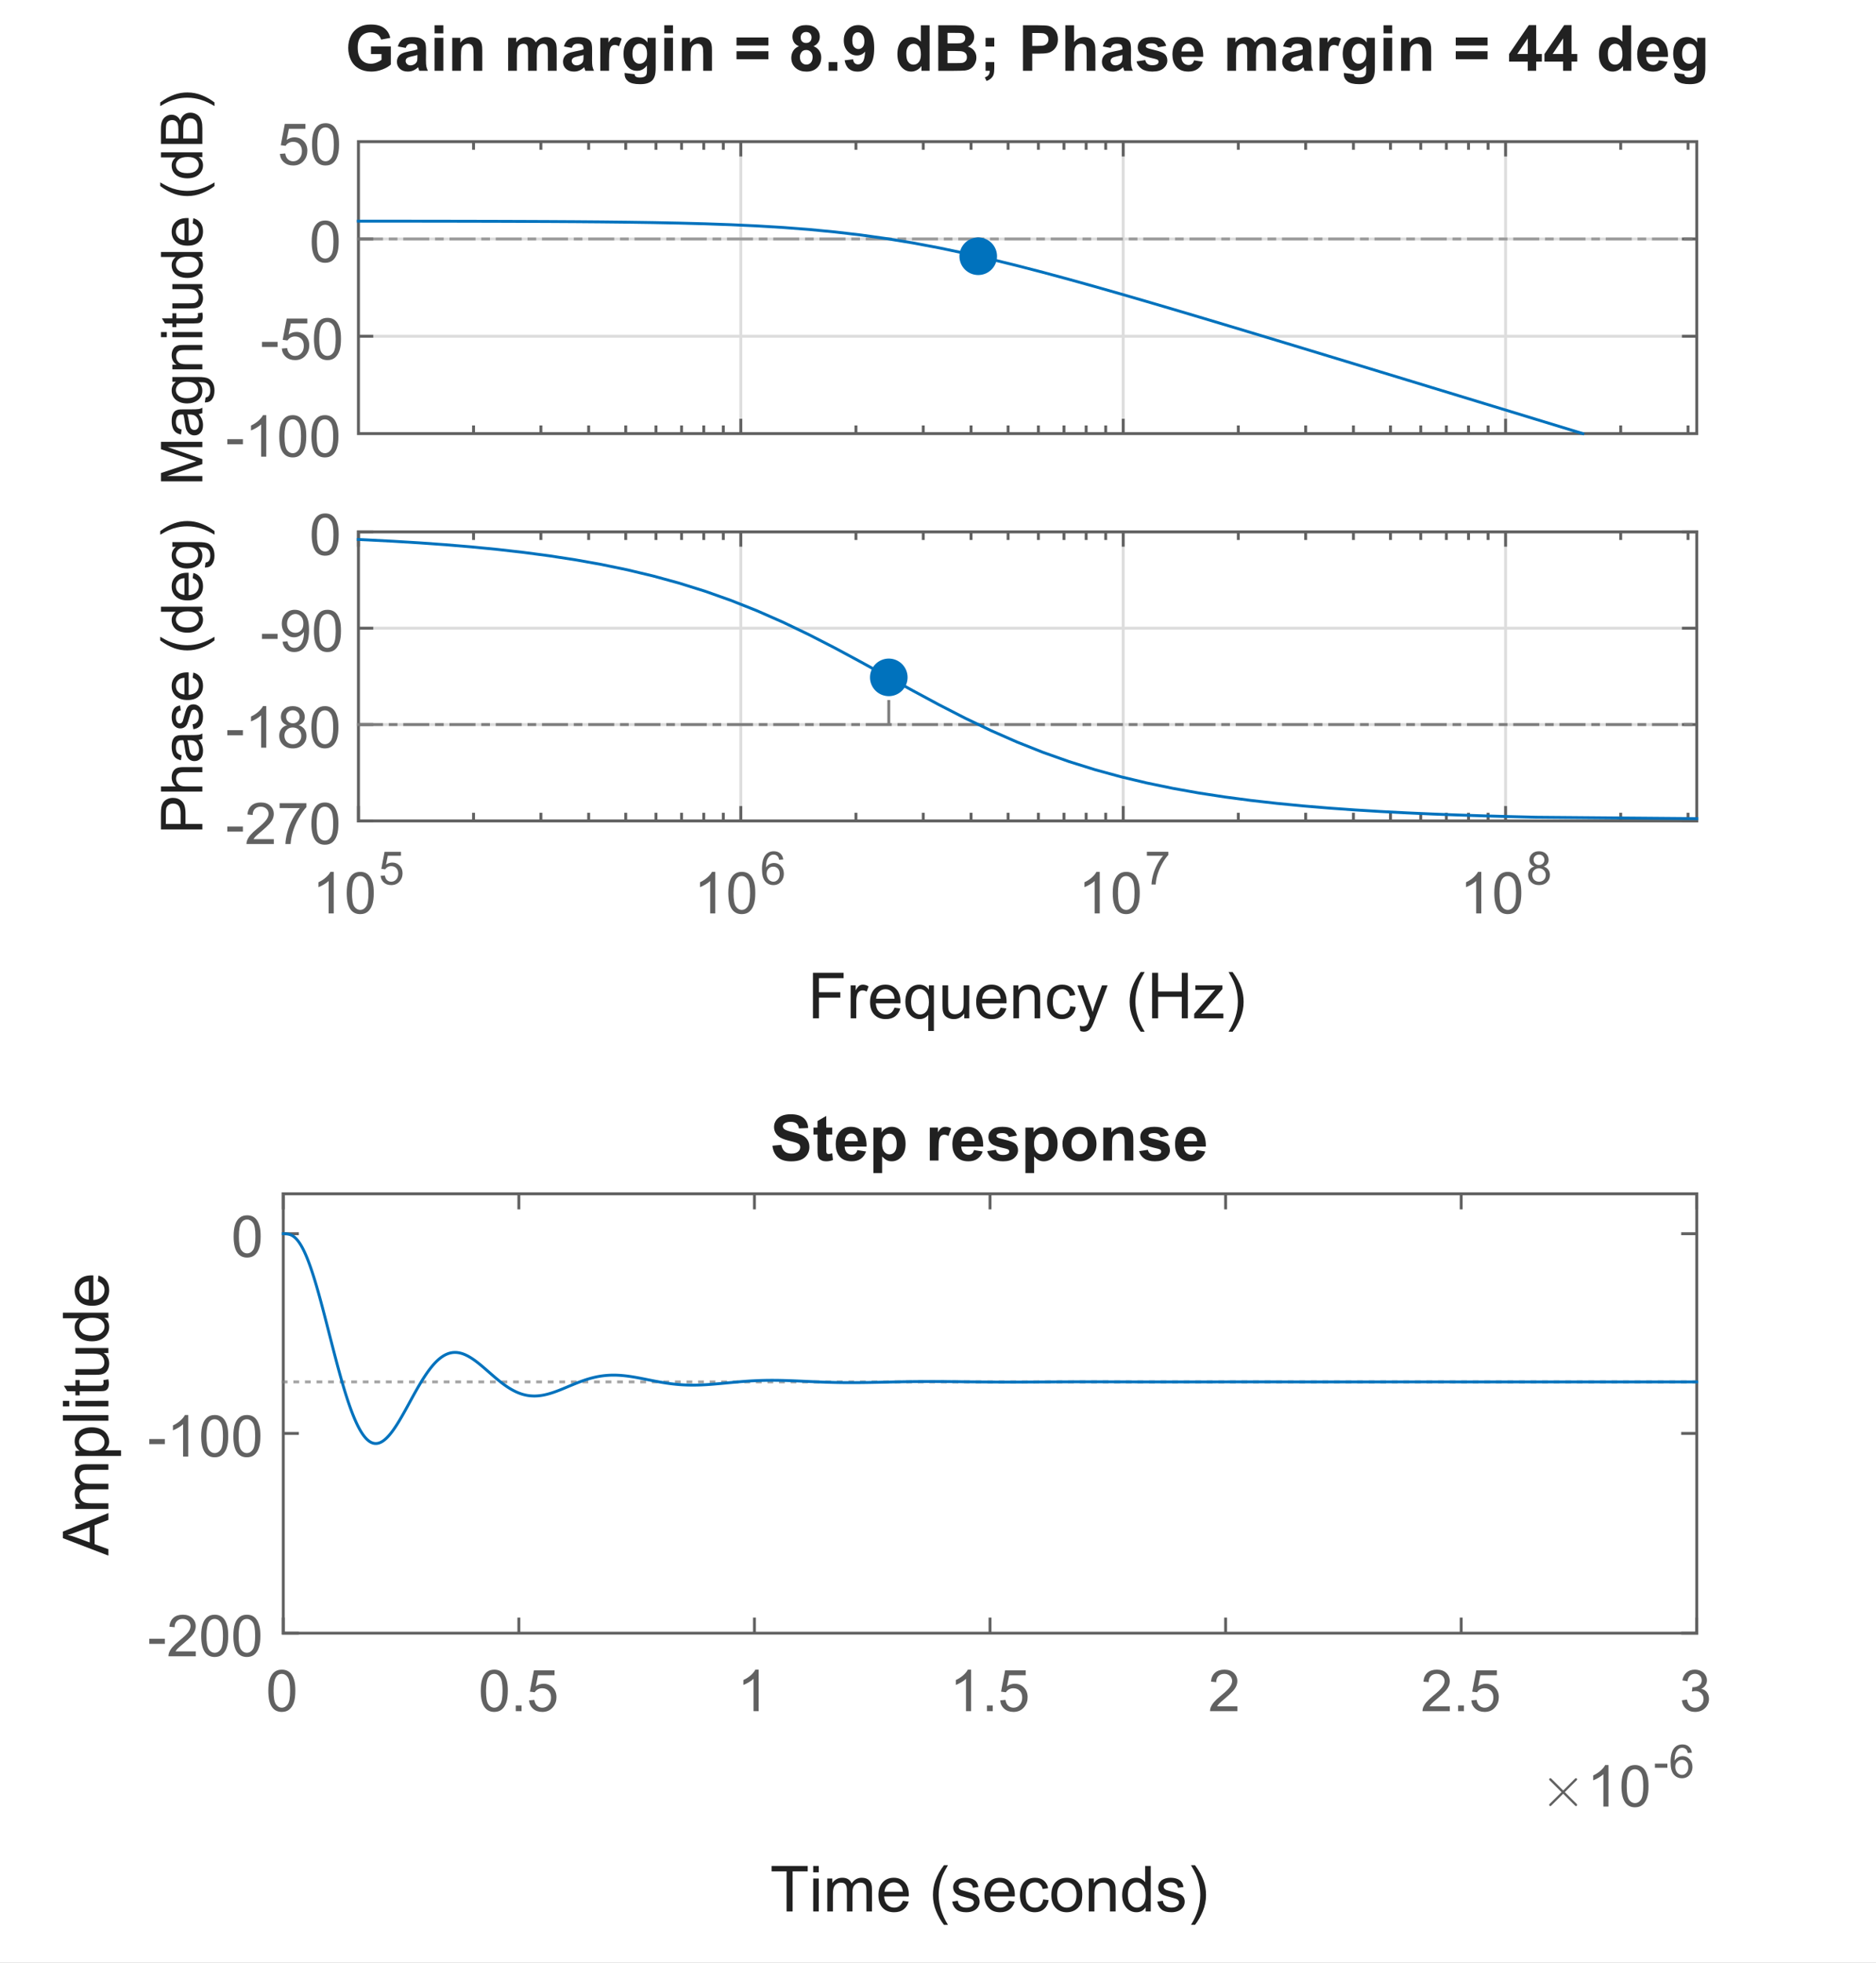<svg xmlns="http://www.w3.org/2000/svg" width="649" height="679" style="fill-opacity:1;color-rendering:auto;color-interpolation:auto;text-rendering:auto;stroke:#000;stroke-linecap:square;stroke-miterlimit:10;shape-rendering:auto;stroke-opacity:1;fill:#000;stroke-dasharray:none;font-weight:400;stroke-width:1;font-family:&quot;Dialog&quot;;font-style:normal;stroke-linejoin:miter;font-size:12px;stroke-dashoffset:0;image-rendering:auto"><rect width="100%" height="100%" fill="#333333" stroke="none"/><defs><clipPath id="a" clipPathUnits="userSpaceOnUse"><path d="M0 0h649v679H0z"/></clipPath></defs><g style="fill:#fff;stroke:#fff"><path stroke="none" d="M0 0h649v679H0z" style="clip-path:url(#a);stroke:none"/></g><g style="fill:#fff;text-rendering:optimizeSpeed;color-rendering:optimizeSpeed;image-rendering:optimizeSpeed;shape-rendering:crispEdges;stroke:#fff;color-interpolation:sRGB"><path stroke="none" d="M0 0h649v679H0z" style="stroke:none"/></g><g style="font-size:22px;fill:#212121;text-rendering:geometricPrecision;image-rendering:optimizeQuality;color-rendering:optimizeQuality;stroke:#212121;color-interpolation:linearRGB;font-weight:700"><path stroke="none" d="M-227.078-10.797v-2.64h6.86v6.265q-1 .969-2.9 1.703-1.898.735-3.835.735-2.469 0-4.305-1.04-1.836-1.038-2.765-2.96-.93-1.922-.93-4.188 0-2.469 1.031-4.383t3.031-2.93q1.516-.78 3.766-.78 2.938 0 4.586 1.226 1.648 1.227 2.117 3.398l-3.156.594q-.344-1.156-1.258-1.828t-2.289-.672q-2.078 0-3.312 1.32-1.235 1.32-1.235 3.915 0 2.812 1.25 4.21t3.266 1.399q1 0 2-.39 1-.391 1.719-.954v-2zm12.018-2.125-2.734-.5q.469-1.656 1.594-2.453t3.344-.797q2.03 0 3.015.485.985.484 1.39 1.218.407.735.407 2.703l-.031 3.516q0 1.5.14 2.219t.547 1.531h-2.984q-.125-.297-.297-.89-.078-.266-.11-.36-.765.75-1.648 1.133t-1.883.383q-1.765 0-2.78-.961-1.016-.961-1.016-2.414 0-.97.46-1.727.461-.758 1.297-1.164t2.399-.703q2.125-.39 2.937-.735v-.312q0-.86-.43-1.234-.43-.375-1.617-.375-.812 0-1.265.32t-.735 1.117m4.047 2.438q-.578.203-1.836.468-1.257.266-1.648.532-.594.406-.594 1.062 0 .625.477 1.086.476.461 1.21.461.813 0 1.548-.531.546-.407.718-1 .125-.39.125-1.469zm5.939-7.47v-2.796h3.015v2.797zm0 12.954v-11.406h3.015V-5zm16.487 0h-3.016v-5.828q0-1.844-.195-2.383t-.625-.844-1.054-.304q-.782 0-1.407.43-.625.429-.851 1.14-.227.71-.227 2.617V-5h-3.016v-11.406h2.797v1.672q1.5-1.938 3.766-1.938 1 0 1.828.36.828.359 1.25.921t.586 1.274.164 2.023zm8.957-11.406h2.781v1.562q1.485-1.828 3.547-1.828 1.094 0 1.906.453.813.453 1.329 1.375.75-.922 1.617-1.375t1.851-.453q1.266 0 2.133.516.867.515 1.305 1.5.312.734.312 2.36V-5h-3.03v-6.516q0-1.703-.313-2.203-.407-.64-1.282-.64-.64 0-1.195.39t-.805 1.133-.25 2.352V-5h-3.015v-6.25q0-1.672-.164-2.156t-.5-.719-.914-.234q-.703 0-1.258.375t-.797 1.086-.242 2.351V-5h-3.016zm22.03 3.484-2.734-.5q.469-1.656 1.594-2.453t3.344-.797q2.03 0 3.015.485.984.484 1.39 1.218.407.735.407 2.703l-.031 3.516q0 1.5.14 2.219t.547 1.531h-2.984q-.125-.297-.297-.89-.078-.266-.11-.36-.765.75-1.648 1.133t-1.883.383q-1.765 0-2.78-.961-1.017-.961-1.017-2.414 0-.97.462-1.727.46-.758 1.296-1.164t2.399-.703q2.125-.39 2.937-.735v-.312q0-.86-.43-1.234-.43-.375-1.617-.375-.812 0-1.265.32t-.735 1.117m4.047 2.438q-.578.203-1.836.468-1.257.266-1.648.532-.594.406-.594 1.062 0 .625.477 1.086.476.461 1.21.461.813 0 1.547-.531.547-.407.72-1 .124-.39.124-1.469zm8.83 5.484h-3.016v-11.406h2.797v1.625q.718-1.156 1.297-1.524.578-.367 1.312-.367 1.031 0 1.984.578l-.937 2.625q-.766-.484-1.422-.484-.625 0-1.07.344t-.696 1.257-.25 3.82zm5.389.75 3.453.422q.078.594.39.828.438.328 1.36.328 1.188 0 1.766-.36.406-.234.61-.765.14-.375.14-1.39v-1.657Q-132.975-5-135.037-5q-2.297 0-3.64-1.937-1.048-1.547-1.048-3.829 0-2.875 1.375-4.39 1.375-1.516 3.438-1.516 2.11 0 3.484 1.86v-1.594h2.828v10.234q0 2.016-.335 3.016-.337 1-.938 1.57-.602.57-1.602.89t-2.53.321q-2.907 0-4.118-.992t-1.211-2.508zm2.703-6.687q0 1.812.703 2.656t1.735.844q1.109 0 1.867-.868.758-.867.758-2.554 0-1.782-.727-2.641-.727-.86-1.852-.86-1.078 0-1.78.844-.704.844-.704 2.579m11.017-7.016v-2.797h3.015v2.797zm0 12.953v-11.406h3.015V-5zm16.487 0h-3.016v-5.828q0-1.844-.195-2.383t-.625-.844-1.055-.304q-.78 0-1.406.43-.625.429-.851 1.14-.227.71-.227 2.617V-5h-3.016v-11.406h2.797v1.672q1.5-1.938 3.766-1.938 1 0 1.828.36.828.359 1.25.921t.586 1.274.164 2.023zm8.504-8.766v-2.765h11.016v2.765zm0 4.766v-2.781h11.016V-9zm21.585-4.5q-1.172-.484-1.703-1.352-.531-.867-.531-1.898 0-1.766 1.226-2.914 1.227-1.148 3.492-1.148 2.25 0 3.493 1.148t1.242 2.914q0 1.094-.57 1.945-.571.852-1.602 1.305 1.312.531 1.992 1.54.68 1.007.68 2.335 0 2.172-1.391 3.54-1.39 1.366-3.703 1.366-2.156 0-3.578-1.125Q-81.68-7.187-81.68-9.5q0-1.281.633-2.352t2.008-1.648m.61-3.031q0 .89.515 1.398.516.508 1.36.508.859 0 1.374-.508t.516-1.414q0-.844-.508-1.36-.508-.515-1.351-.515-.875 0-1.391.516-.516.515-.516 1.375m-.266 6.734q0 1.25.633 1.945.632.696 1.601.696.922 0 1.54-.664.616-.664.616-1.946 0-1.093-.625-1.765t-1.578-.672q-1.11 0-1.648.758-.54.758-.54 1.648M-68.756-5v-3.016h3.016V-5zm5.534-3.64 2.922-.329q.11.89.563 1.32t1.187.43q.938 0 1.594-.86.656-.858.828-3.562-1.125 1.329-2.844 1.329-1.86 0-3.203-1.438-1.344-1.437-1.344-3.734 0-2.391 1.422-3.86t3.625-1.468q2.39 0 3.93 1.851 1.54 1.852 1.54 6.102 0 4.312-1.602 6.226t-4.165 1.914q-1.859 0-2.992-.984t-1.46-2.938m6.828-6.594q0-1.47-.671-2.274-.672-.805-1.547-.805-.844 0-1.399.665-.554.664-.554 2.164 0 1.53.601 2.242.602.71 1.508.71.875 0 1.469-.687.593-.687.593-2.015M-33.827-5h-2.813v-1.672q-.687.969-1.64 1.453t-1.922.485q-1.969 0-3.367-1.586-1.399-1.586-1.399-4.43 0-2.89 1.36-4.406 1.359-1.516 3.453-1.516 1.906 0 3.312 1.594v-5.672h3.016zm-8.063-5.953q0 1.828.5 2.64.735 1.188 2.047 1.188 1.047 0 1.774-.89.726-.891.726-2.641 0-1.969-.71-2.836-.712-.867-1.805-.867-1.079 0-1.805.851-.727.852-.727 2.555m11.064-9.797h6.297q1.875 0 2.789.156.914.157 1.64.649.727.492 1.211 1.312t.485 1.852q0 1.11-.594 2.031-.594.922-1.625 1.375 1.438.422 2.21 1.43.774 1.008.774 2.383 0 1.078-.5 2.085-.5 1.008-1.359 1.618-.86.609-2.125.75-.797.093-3.844.109h-5.36zm3.187 2.625v3.64h2.078q1.86 0 2.313-.062.813-.094 1.281-.562.469-.47.469-1.22 0-.733-.406-1.194t-1.203-.555q-.47-.047-2.704-.047zm0 6.266v4.203h2.938q1.719 0 2.187-.094.703-.125 1.149-.625.445-.5.445-1.344 0-.703-.344-1.195t-.992-.719-2.82-.226zm13.17-1.532v-3.015h3.015v3.015zm0 5.375h3.015v2.157q0 1.312-.227 2.07-.226.758-.851 1.36-.625.6-1.594.945l-.594-1.25q.907-.297 1.297-.836.39-.54.406-1.43h-1.453zM-1.517-5v-15.75h5.11q2.906 0 3.781.234 1.36.36 2.273 1.547.915 1.188.915 3.063 0 1.453-.532 2.437-.531.985-1.344 1.555-.812.57-1.64.742-1.14.235-3.297.235H1.672V-5zm3.188-13.078v4.469h1.734q1.89 0 2.524-.25.633-.25.992-.774.36-.523.36-1.226 0-.86-.509-1.422-.507-.563-1.273-.703-.578-.094-2.297-.094zm14.486-2.672v5.797q1.453-1.719 3.485-1.719 1.046 0 1.882.39.836.391 1.258.993.422.601.578 1.328.157.727.157 2.274V-5h-3.016v-6.031q0-1.797-.172-2.274-.172-.476-.61-.765-.437-.29-1.093-.29-.75 0-1.336.368-.586.367-.86 1.101-.273.735-.273 2.172V-5h-3.031v-15.75zm12.673 7.828-2.734-.5q.468-1.656 1.593-2.453t3.344-.797q2.031 0 3.016.485.984.484 1.39 1.218.407.735.407 2.703l-.032 3.516q0 1.5.141 2.219T36.503-5h-2.984q-.125-.297-.297-.89-.078-.266-.11-.36-.765.75-1.648 1.133t-1.883.383q-1.766 0-2.781-.961T25.784-8.11q0-.97.461-1.727T27.542-11t2.398-.703q2.125-.39 2.938-.735v-.312q0-.86-.43-1.234-.43-.375-1.617-.375-.812 0-1.266.32t-.734 1.117m4.047 2.438q-.578.203-1.836.468-1.258.266-1.648.532-.594.406-.594 1.062 0 .625.476 1.086.477.461 1.211.461.813 0 1.547-.531.547-.407.719-1 .125-.39.125-1.469zm4.876 2.234 3.031-.469q.188.875.781 1.336.594.461 1.657.461 1.172 0 1.765-.437.39-.297.39-.797 0-.344-.218-.578-.219-.203-1-.391-3.656-.812-4.64-1.469-1.344-.922-1.344-2.578 0-1.469 1.172-2.484 1.172-1.016 3.625-1.016 2.343 0 3.484.766 1.14.765 1.563 2.265l-2.844.516q-.188-.656-.696-1.016-.507-.359-1.445-.359-1.203 0-1.719.344-.343.234-.343.61 0 .312.312.546.406.297 2.813.844t3.375 1.344q.937.812.937 2.25 0 1.562-1.312 2.695t-3.875 1.133q-2.328 0-3.688-.953-1.36-.954-1.781-2.563m19.907-.375 3 .5q-.578 1.656-1.828 2.523t-3.125.868q-2.984 0-4.406-1.953-1.125-1.563-1.125-3.938 0-2.828 1.476-4.437 1.477-1.61 3.758-1.61 2.531 0 4.008 1.688t1.414 5.156h-7.562q.03 1.344.726 2.086Q54.692-7 55.74-7q.703 0 1.188-.383.484-.383.734-1.242m.172-3.062q-.031-1.313-.68-1.993-.648-.68-1.57-.68-.984 0-1.625.72-.656.718-.64 1.953zm11.348-4.72h2.78v1.563q1.485-1.828 3.548-1.828 1.094 0 1.906.453.813.453 1.328 1.375.75-.922 1.617-1.375.868-.453 1.852-.453 1.266 0 2.133.516.867.515 1.304 1.5.313.734.313 2.36V-5H82.93v-6.516q0-1.703-.313-2.203-.406-.64-1.281-.64-.64 0-1.195.39t-.805 1.133-.25 2.352V-5H76.07v-6.25q0-1.672-.164-2.156t-.5-.719-.914-.234q-.703 0-1.258.375-.554.375-.796 1.086-.243.71-.243 2.351V-5H69.18zm22.03 3.485-2.734-.5q.468-1.656 1.593-2.453t3.344-.797q2.031 0 3.016.485.984.484 1.39 1.218.407.735.407 2.703l-.032 3.516q0 1.5.14 2.219.142.718.548 1.531h-2.985q-.125-.297-.296-.89-.079-.266-.11-.36-.765.75-1.648 1.133t-1.883.383q-1.766 0-2.781-.961T88.164-8.11q0-.97.461-1.727.46-.758 1.297-1.164.836-.406 2.398-.703 2.125-.39 2.938-.735v-.312q0-.86-.43-1.234-.43-.375-1.617-.375-.813 0-1.266.32t-.734 1.117m4.047 2.438q-.578.203-1.836.468-1.258.266-1.649.532-.593.406-.593 1.062 0 .625.476 1.086.477.461 1.211.461.813 0 1.547-.531.547-.407.719-1 .125-.39.125-1.469zM104.087-5h-3.016v-11.406h2.797v1.625q.719-1.156 1.297-1.524.578-.367 1.313-.367 1.03 0 1.984.578l-.938 2.625q-.765-.484-1.421-.484-.625 0-1.07.344t-.696 1.257-.25 3.82zm5.39.75 3.453.422q.078.594.39.828.438.328 1.36.328 1.187 0 1.765-.36.407-.234.61-.765.14-.375.14-1.39v-1.657Q115.835-5 113.773-5q-2.296 0-3.64-1.937-1.047-1.547-1.047-3.829 0-2.875 1.375-4.39 1.375-1.516 3.437-1.516 2.11 0 3.485 1.86v-1.594h2.828v10.234q0 2.016-.336 3.016t-.937 1.57-1.602.89-2.531.321q-2.907 0-4.118-.992-1.21-.992-1.21-2.508zm2.703-6.687q0 1.812.703 2.656t1.734.844q1.11 0 1.867-.868.758-.867.758-2.554 0-1.782-.726-2.641-.727-.86-1.852-.86-1.078 0-1.781.844t-.703 2.579m11.016-7.016v-2.797h3.016v2.797zm0 12.953v-11.406h3.016V-5zm16.488 0h-3.016v-5.828q0-1.844-.195-2.383-.196-.539-.625-.844-.43-.304-1.055-.304-.781 0-1.406.43-.625.429-.852 1.14t-.226 2.617V-5h-3.016v-11.406h2.797v1.672q1.5-1.938 3.766-1.938 1 0 1.828.36.828.359 1.25.921t.585 1.274q.165.71.165 2.023zm8.504-8.766v-2.765h11.015v2.765zm0 4.766v-2.781h11.015V-9zM173.1-5v-3.172h-6.453v-2.64l6.828-10h2.547v9.984h1.953v2.656h-1.953V-5zm0-5.828v-5.375l-3.625 5.375zM185.336-5v-3.172h-6.453v-2.64l6.828-10h2.547v9.984h1.953v2.656h-1.953V-5zm0-5.828v-5.375l-3.625 5.375zM208.87-5h-2.812v-1.672q-.688.969-1.641 1.453t-1.922.485q-1.969 0-3.367-1.586t-1.398-4.43q0-2.89 1.359-4.406 1.36-1.516 3.453-1.516 1.906 0 3.313 1.594v-5.672h3.015zm-8.062-5.953q0 1.828.5 2.64.734 1.188 2.047 1.188 1.046 0 1.773-.89.727-.891.727-2.641 0-1.969-.712-2.836-.71-.867-1.804-.867-1.078 0-1.805.851-.726.852-.726 2.555m17.641 2.328 3 .5q-.578 1.656-1.828 2.523t-3.125.868q-2.984 0-4.406-1.953-1.125-1.563-1.125-3.938 0-2.828 1.476-4.437 1.477-1.61 3.758-1.61 2.531 0 4.008 1.688t1.414 5.156h-7.562q.03 1.344.726 2.086.695.742 1.742.742.703 0 1.188-.383.484-.383.734-1.242m.172-3.062q-.031-1.313-.68-1.993-.648-.68-1.57-.68-.984 0-1.625.72-.656.718-.64 1.953zm5.173 7.437 3.453.422q.078.594.39.828.438.328 1.36.328 1.188 0 1.766-.36.406-.234.609-.765.14-.375.14-1.39v-1.657Q230.155-5 228.093-5q-2.297 0-3.64-1.937-1.048-1.547-1.048-3.829 0-2.875 1.375-4.39 1.375-1.516 3.438-1.516 2.11 0 3.484 1.86v-1.594h2.828v10.234q0 2.016-.336 3.016t-.937 1.57-1.602.89-2.531.321q-2.906 0-4.117-.992t-1.211-2.508zm2.703-6.687q0 1.812.703 2.656t1.734.844q1.11 0 1.868-.868.757-.867.757-2.554 0-1.782-.726-2.641-.727-.86-1.852-.86-1.078 0-1.78.844-.704.844-.704 2.579" style="stroke:none" transform="translate(355.423 29.497)"/></g><g style="font-size:22px;fill:#212121;text-rendering:geometricPrecision;color-rendering:optimizeQuality;image-rendering:optimizeQuality;stroke:#212121;color-interpolation:linearRGB"><path stroke="none" d="M-74.187 23V7.25h10.609v1.86h-8.531v4.874h7.39v1.86h-7.39V23zm13.047 0V11.594h1.75v1.734q.657-1.219 1.227-1.61.57-.39 1.242-.39.984 0 1.984.625l-.656 1.797q-.718-.422-1.422-.422-.64 0-1.14.383t-.719 1.055q-.328 1.03-.328 2.265V23zm15.17-3.672 2 .25q-.484 1.75-1.758 2.719-1.273.969-3.273.969-2.5 0-3.96-1.547-1.462-1.547-1.462-4.328 0-2.875 1.477-4.47 1.476-1.593 3.851-1.593 2.282 0 3.735 1.563t1.453 4.39q0 .172-.016.516h-8.515q.109 1.875 1.07 2.875.96 1 2.383 1 1.062 0 1.812-.563t1.203-1.78m-6.36-3.125h6.376q-.125-1.437-.734-2.156-.922-1.125-2.391-1.125-1.328 0-2.234.89-.907.891-1.016 2.391m18.049 11.172v-5.594q-.453.64-1.258 1.063t-1.727.422q-2.03 0-3.492-1.625-1.46-1.625-1.46-4.453 0-1.72.593-3.086.594-1.368 1.727-2.07 1.132-.704 2.492-.704 2.11 0 3.328 1.781v-1.515h1.734v15.781zm-5.953-10.11q0 2.204.922 3.305.921 1.102 2.203 1.102 1.25 0 2.14-1.047t.89-3.187q0-2.282-.944-3.43-.946-1.149-2.211-1.149-1.25 0-2.125 1.07t-.875 3.337M-21.843 23v-1.672q-1.328 1.938-3.61 1.938-1.015 0-1.89-.391-.875-.39-1.297-.977-.421-.585-.593-1.43-.125-.577-.125-1.812v-7.062h1.937v6.328q0 1.515.11 2.031.187.766.78 1.203.595.438 1.454.438.875 0 1.64-.446.766-.445 1.079-1.21.312-.766.312-2.235v-6.11h1.938V23zm12.58-3.672 2 .25q-.485 1.75-1.758 2.719t-3.274.969q-2.5 0-3.96-1.547-1.462-1.547-1.462-4.328 0-2.875 1.477-4.47 1.476-1.593 3.851-1.593 2.282 0 3.735 1.563t1.453 4.39q0 .172-.016.516h-8.515q.109 1.875 1.07 2.875.96 1 2.383 1 1.062 0 1.812-.563t1.203-1.78m-6.36-3.125h6.375q-.125-1.437-.734-2.156-.922-1.125-2.391-1.125-1.328 0-2.234.89-.907.891-1.016 2.391M-4.841 23V11.594h1.735v1.625q1.265-1.89 3.64-1.89 1.031 0 1.89.374.86.375 1.29.977.43.601.601 1.43.11.53.11 1.874V23H2.487v-6.937q0-1.188-.218-1.774-.22-.586-.797-.93-.578-.343-1.36-.343-1.234 0-2.125.78-.89.782-.89 2.97V23zm19.673-4.172 1.906.235q-.312 1.968-1.593 3.085-1.282 1.118-3.157 1.118-2.343 0-3.765-1.532-1.422-1.53-1.422-4.39 0-1.86.61-3.242.609-1.383 1.866-2.079 1.258-.695 2.727-.695 1.86 0 3.039.945 1.18.946 1.508 2.665l-1.875.296q-.266-1.156-.953-1.734-.688-.578-1.641-.578-1.469 0-2.383 1.047t-.914 3.312q0 2.297.883 3.344t2.305 1.047q1.14 0 1.898-.703t.961-2.14m3.469 8.563-.203-1.813q.625.172 1.093.172.657 0 1.04-.21.382-.212.632-.602.188-.297.594-1.438.047-.172.172-.484L17.3 11.594h2.078l2.375 6.61q.469 1.25.828 2.64.328-1.328.797-2.61l2.437-6.64h1.938L23.41 23.188q-.703 1.89-1.094 2.593-.515.953-1.18 1.399-.663.445-1.585.445-.563 0-1.25-.234m20.893.234q-1.593-2.016-2.703-4.719t-1.11-5.61q0-2.562.829-4.905.969-2.72 2.984-5.407h1.391q-1.297 2.235-1.719 3.188-.656 1.484-1.031 3.094-.469 2.015-.469 4.047 0 5.156 3.219 10.312zM43.145 23V7.25h2.079v6.469h8.187V7.25h2.078V23h-2.078v-7.422h-8.187V23zm14.56 0v-1.562l7.25-8.344q-1.234.062-2.172.062h-4.656v-1.562h9.328v1.281l-6.187 7.234-1.188 1.328q1.297-.109 2.438-.109h5.28V23zm13.281 4.625h-1.39q3.218-5.156 3.218-10.312 0-2.032-.468-4.016-.36-1.61-1.016-3.094-.422-.969-1.734-3.219h1.39q2.016 2.688 2.985 5.407.828 2.343.828 4.906 0 2.906-1.11 5.61-1.109 2.702-2.703 4.718" style="stroke:none" transform="translate(355.423 329.3)"/></g><g style="fill:#fff;text-rendering:optimizeSpeed;color-rendering:optimizeSpeed;image-rendering:optimizeSpeed;shape-rendering:crispEdges;stroke:#fff;color-interpolation:sRGB"><path stroke="none" d="M124 150h463V49H124Z" style="stroke:none"/></g><g style="stroke-linecap:butt;fill-opacity:.149;fill:#212121;text-rendering:geometricPrecision;image-rendering:optimizeQuality;color-rendering:optimizeQuality;stroke-linejoin:round;stroke:#212121;color-interpolation:linearRGB;stroke-opacity:.149"><path d="M124 150V49m132.286 101V49m132.285 101V49m132.286 101V49M587 150H124m463-33.667H124m463-33.666H124M587 49H124" style="fill:none"/></g><g style="fill:#616161;text-rendering:geometricPrecision;color-rendering:optimizeQuality;image-rendering:optimizeQuality;stroke-linejoin:round;stroke:#616161;color-interpolation:linearRGB"><path d="M124 150h463M124 49h463M124 150v-4.63M256.286 150v-4.63M388.571 150v-4.63M520.857 150v-4.63M124 49v4.63M256.286 49v4.63M388.571 49v4.63M520.857 49v4.63M124 150v-2.315M163.822 150v-2.315M187.116 150v-2.315M203.644 150v-2.315m12.82 2.315v-2.315M226.938 150v-2.315m8.856 2.315v-2.315m7.672 2.315v-2.315m6.767 2.315v-2.315m6.053 2.315v-2.315M296.108 150v-2.315M319.402 150v-2.315M335.93 150v-2.315M348.75 150v-2.315M359.224 150v-2.315M368.08 150v-2.315m7.672 2.315v-2.315m6.766 2.315v-2.315m6.053 2.315v-2.315M428.393 150v-2.315M451.688 150v-2.315M468.215 150v-2.315m12.82 2.315v-2.315M491.51 150v-2.315m8.856 2.315v-2.315m7.671 2.315v-2.315m6.767 2.315v-2.315m6.053 2.315v-2.315M560.679 150v-2.315M583.973 150v-2.315M124 49v2.315M163.822 49v2.315M187.116 49v2.315M203.644 49v2.315M216.464 49v2.315M226.938 49v2.315M235.794 49v2.315M243.466 49v2.315M250.233 49v2.315M256.286 49v2.315M296.108 49v2.315M319.402 49v2.315M335.93 49v2.315M348.75 49v2.315M359.224 49v2.315M368.08 49v2.315M375.752 49v2.315M382.518 49v2.315M388.571 49v2.315M428.393 49v2.315M451.688 49v2.315M468.215 49v2.315M481.035 49v2.315M491.51 49v2.315M500.366 49v2.315M508.037 49v2.315M514.804 49v2.315M520.857 49v2.315M560.679 49v2.315M583.973 49v2.315M124 150V49m463 101V49M124 150h4.63M124 116.333h4.63M124 82.667h4.63M124 49h4.63M587 150h-4.63m4.63-33.667h-4.63M587 82.667h-4.63M587 49h-4.63" style="fill:none"/></g><g style="font-size:20px;fill:#616161;text-rendering:geometricPrecision;color-rendering:optimizeQuality;image-rendering:optimizeQuality;stroke:#616161;color-interpolation:linearRGB"><path stroke="none" d="M-40.36 3.703V1.938h5.391v1.765zM-26.886 8h-1.765V-3.203q-.625.61-1.657 1.21-1.03.602-1.859.915v-1.703q1.484-.688 2.586-1.68t1.555-1.914h1.14zm4.498-7.062q0-2.532.524-4.086.523-1.555 1.554-2.391t2.594-.836q1.156 0 2.024.46.867.462 1.43 1.337t.89 2.133q.328 1.257.328 3.383 0 2.515-.523 4.062-.524 1.547-1.547 2.398-1.024.852-2.602.852-2.078 0-3.25-1.484-1.422-1.797-1.422-5.828m1.813 0q0 3.53.82 4.695.82 1.164 2.04 1.164 1.202 0 2.03-1.172.829-1.172.829-4.687 0-3.532-.828-4.696-.829-1.164-2.047-1.164-1.22 0-1.938 1.031-.906 1.297-.906 4.829m9.31 0q0-2.532.524-4.086.523-1.555 1.555-2.391 1.03-.836 2.593-.836 1.157 0 2.024.46.867.462 1.43 1.337t.89 2.133q.328 1.257.328 3.383 0 2.515-.523 4.062-.524 1.547-1.547 2.398-1.024.852-2.602.852-2.078 0-3.25-1.484-1.422-1.797-1.422-5.828m1.813 0q0 3.53.82 4.695.82 1.164 2.04 1.164 1.202 0 2.03-1.172.829-1.172.829-4.687 0-3.532-.828-4.696-.829-1.164-2.047-1.164-1.22 0-1.938 1.031-.906 1.297-.906 4.829" style="stroke:none" transform="translate(119 150)"/></g><g style="font-size:20px;fill:#616161;text-rendering:geometricPrecision;color-rendering:optimizeQuality;image-rendering:optimizeQuality;stroke:#616161;color-interpolation:linearRGB"><path stroke="none" d="M-28.36 3.703V1.938h5.391v1.765zm6.848.547 1.844-.156q.203 1.343.953 2.023t1.813.68q1.265 0 2.14-.953t.875-2.547q0-1.5-.843-2.367-.844-.867-2.204-.867-.859 0-1.539.382-.68.383-1.07 1.008l-1.656-.219 1.39-7.359h7.125v1.688h-5.718l-.766 3.843q1.281-.906 2.703-.906 1.875 0 3.164 1.305t1.29 3.336q0 1.953-1.141 3.359-1.375 1.75-3.75 1.75-1.953 0-3.196-1.094-1.242-1.093-1.414-2.906M-10.389.938q0-2.532.524-4.086.523-1.555 1.555-2.391 1.03-.836 2.593-.836 1.156 0 2.024.46.867.462 1.43 1.337t.89 2.133q.328 1.257.328 3.383 0 2.515-.523 4.062-.524 1.547-1.547 2.398-1.024.852-2.602.852-2.078 0-3.25-1.484-1.422-1.797-1.422-5.828m1.813 0q0 3.53.82 4.695.82 1.164 2.04 1.164 1.202 0 2.03-1.172.829-1.172.829-4.687 0-3.532-.828-4.696-.829-1.164-2.047-1.164-1.22 0-1.938 1.031-.906 1.297-.906 4.829" style="stroke:none" transform="translate(119 116.333)"/></g><g style="font-size:20px;fill:#616161;text-rendering:geometricPrecision;color-rendering:optimizeQuality;image-rendering:optimizeQuality;stroke:#616161;color-interpolation:linearRGB"><path stroke="none" d="M-11.172.938q0-2.532.524-4.086.523-1.555 1.554-2.391t2.594-.836q1.156 0 2.023.46.868.462 1.43 1.337.563.875.89 2.133.329 1.257.329 3.383 0 2.515-.524 4.062-.523 1.547-1.546 2.398T-6.5 8.25q-2.078 0-3.25-1.484-1.422-1.797-1.422-5.828m1.813 0q0 3.53.82 4.695.82 1.164 2.039 1.164 1.203 0 2.031-1.172T-3.64.938q0-3.532-.828-4.696t-2.047-1.164-1.937 1.031Q-9.36-2.594-9.36.938" style="stroke:none" transform="translate(119 82.667)"/></g><g style="font-size:20px;fill:#616161;text-rendering:geometricPrecision;color-rendering:optimizeQuality;image-rendering:optimizeQuality;stroke:#616161;color-interpolation:linearRGB"><path stroke="none" d="m-22.172 4.25 1.844-.156q.203 1.343.953 2.023t1.813.68q1.265 0 2.14-.953t.875-2.547q0-1.5-.844-2.367-.843-.867-2.203-.867-.86 0-1.539.382-.68.383-1.07 1.008l-1.656-.219 1.39-7.359h7.125v1.688h-5.719l-.765 3.843q1.281-.906 2.703-.906 1.875 0 3.164 1.305t1.29 3.336q0 1.953-1.142 3.359-1.374 1.75-3.75 1.75-1.953 0-3.195-1.094Q-22 6.063-22.172 4.25M-11.049.938q0-2.532.524-4.086.523-1.555 1.554-2.391t2.594-.836q1.156 0 2.023.46.868.462 1.43 1.337.563.875.89 2.133.329 1.257.329 3.383 0 2.515-.523 4.062-.524 1.547-1.547 2.398-1.024.852-2.602.852-2.078 0-3.25-1.484-1.422-1.797-1.422-5.828m1.813 0q0 3.53.82 4.695.82 1.164 2.039 1.164 1.203 0 2.031-1.172t.828-4.687q0-3.532-.828-4.696t-2.047-1.164T-8.33-3.89q-.906 1.297-.906 4.829" style="stroke:none" transform="translate(119 49)"/></g><g style="font-size:20px;fill:#212121;text-rendering:geometricPrecision;color-rendering:optimizeQuality;image-rendering:optimizeQuality;stroke:#212121;color-interpolation:linearRGB"><path stroke="none" d="M-67.016-5v-14.312h2.86l3.375 10.125q.468 1.421.687 2.124.25-.78.766-2.296l3.422-9.953h2.547V-5h-1.813v-11.984L-59.344-5h-1.703l-4.14-12.187V-5zm23.27-1.281q-.984.828-1.89 1.172-.907.343-1.938.343-1.703 0-2.625-.836-.922-.835-.922-2.132 0-.766.352-1.391.351-.625.913-1.008t1.266-.586q.516-.125 1.563-.265 2.125-.25 3.125-.594.015-.36.015-.469 0-1.062-.5-1.515-.672-.594-2-.594-1.25 0-1.836.437-.586.438-.867 1.547l-1.719-.234q.235-1.11.766-1.79t1.547-1.046 2.36-.367q1.327 0 2.156.312.828.313 1.218.79.39.476.547 1.194.094.454.094 1.626v2.343q0 2.453.11 3.102.109.648.452 1.242h-1.843q-.266-.547-.344-1.281m-.156-3.922q-.953.39-2.875.656-1.078.156-1.524.352t-.695.57-.25.844q0 .703.531 1.172t1.563.468q1.015 0 1.804-.445t1.164-1.21q.282-.61.282-1.766zm4.185 6.062 1.703.25q.11.797.594 1.157.656.484 1.797.484 1.219 0 1.883-.484.664-.485.898-1.36.14-.547.125-2.265Q-33.873-5-35.592-5q-2.14 0-3.312-1.547t-1.172-3.703q0-1.484.539-2.734t1.562-1.938 2.399-.687q1.828 0 3.031 1.484v-1.25h1.61v8.969q0 2.422-.493 3.43-.492 1.007-1.562 1.593t-2.633.586q-1.844 0-2.992-.828-1.149-.828-1.102-2.516m1.453-6.234q0 2.047.813 2.984.812.938 2.031.938 1.203 0 2.023-.938t.82-2.921q0-1.907-.843-2.876-.844-.968-2.031-.968-1.172 0-1.992.953t-.82 2.828M-28.28-5v-10.375h1.593v1.484q1.141-1.718 3.297-1.718.938 0 1.727.336.789.335 1.18.882t.547 1.297q.093.5.093 1.719V-5h-1.765v-6.312q0-1.079-.203-1.61t-.727-.844q-.523-.312-1.227-.312-1.125 0-1.937.71-.813.712-.813 2.696V-5zm11.138-12.297v-2.015h1.766v2.015zm0 12.297v-10.375h1.766V-5zm8.272-1.578.25 1.562q-.734.157-1.328.157-.953 0-1.477-.305-.523-.305-.742-.797t-.219-2.07V-14h-1.281v-1.375h1.281v-2.562l1.75-1.063v3.625h1.766V-14h-1.766v6.063q0 .75.094.96.094.211.305.344.21.133.601.133.282 0 .766-.078M-.361-5v-1.531q-1.203 1.765-3.282 1.765-.921 0-1.718-.351-.797-.352-1.18-.883t-.54-1.312q-.108-.516-.108-1.641v-6.422h1.75v5.75q0 1.375.109 1.86.172.687.71 1.085.54.399 1.321.399.797 0 1.492-.407.696-.406.985-1.101t.289-2.024v-5.562h1.75V-5zm11.06 0v-1.312q-.984 1.546-2.906 1.546-1.234 0-2.274-.687Q4.482-6.141 3.91-7.36q-.57-1.22-.57-2.813 0-1.562.516-2.828.515-1.266 1.554-1.937 1.04-.672 2.305-.672.937 0 1.672.398.734.399 1.203 1.024v-5.126h1.734V-5zm-5.562-5.172q0 1.985.844 2.969.843.984 1.984.984 1.156 0 1.96-.937.805-.938.805-2.875 0-2.125-.82-3.125t-2.023-1q-1.172 0-1.961.96-.79.962-.79 3.024m17.06 1.828 1.813.235q-.422 1.578-1.586 2.46-1.164.883-2.977.883-2.265 0-3.601-1.398-1.336-1.399-1.336-3.93 0-2.625 1.344-4.07 1.343-1.445 3.5-1.445 2.078 0 3.398 1.414t1.32 3.992q0 .156-.015.469h-7.735q.094 1.703.969 2.609t2.172.906q.969 0 1.648-.508.68-.507 1.086-1.617m-5.781-2.844h5.797q-.11-1.296-.656-1.953-.844-1.015-2.188-1.015-1.203 0-2.031.804-.828.805-.922 2.165M35.127-.796q-1.453-1.828-2.453-4.289t-1-5.101q0-2.329.75-4.454.875-2.468 2.703-4.921h1.266q-1.188 2.03-1.563 2.906-.594 1.343-.937 2.812-.422 1.828-.422 3.672 0 4.688 2.922 9.375zM45.162-5v-1.312q-.984 1.546-2.906 1.546-1.234 0-2.274-.687-1.039-.688-1.609-1.906-.57-1.22-.57-2.813 0-1.562.515-2.828.516-1.266 1.555-1.937 1.04-.672 2.305-.672.937 0 1.672.398.734.399 1.203 1.024v-5.126h1.734V-5zM39.6-10.172q0 1.985.843 2.969.844.984 1.985.984 1.156 0 1.96-.937.805-.938.805-2.875 0-2.125-.82-3.125t-2.023-1q-1.172 0-1.961.96-.79.962-.79 3.024M49.707-5v-14.312h5.375q1.64 0 2.625.43.984.429 1.547 1.335t.562 1.89q0 .923-.492 1.735t-1.508 1.297q1.297.39 2 1.305t.703 2.164q0 1.015-.43 1.875-.429.86-1.054 1.328t-1.562.71Q56.535-5 55.16-5zm1.89-8.297h3.094q1.266 0 1.813-.172.719-.219 1.086-.71.367-.493.367-1.258 0-.704-.344-1.25-.343-.547-.976-.743t-2.18-.195h-2.86zm0 6.61h3.563q.922 0 1.297-.079.656-.109 1.094-.382.437-.274.718-.797.282-.524.282-1.211 0-.797-.407-1.39-.406-.595-1.14-.829t-2.094-.234h-3.312zm12.45 5.89h-1.25q2.906-4.687 2.906-9.375 0-1.844-.406-3.64-.344-1.47-.938-2.813-.375-.89-1.562-2.937h1.25q1.844 2.453 2.719 4.921.75 2.125.75 4.454 0 2.64-1.008 5.101t-2.461 4.29" style="stroke:none" transform="rotate(-90 87.25 12.25)"/></g><g style="stroke-linecap:butt;fill-opacity:.702;fill:#7d7d7d;text-rendering:geometricPrecision;image-rendering:optimizeQuality;color-rendering:optimizeQuality;stroke-linejoin:bevel;stroke-dasharray:8,3,2,3;stroke:#7d7d7d;color-interpolation:linearRGB;stroke-opacity:.702;stroke-miterlimit:1"><path d="M124 82.667h463" style="fill:none"/><path d="M338.417 82.667v5.986" style="fill-opacity:1;fill:none;stroke-opacity:1"/></g><g style="stroke-linecap:butt;fill:#0072bd;text-rendering:geometricPrecision;color-rendering:optimizeQuality;image-rendering:optimizeQuality;stroke-linejoin:round;stroke:#0072bd;color-interpolation:linearRGB"><path d="m123.945 76.506 3.11.001 8.99.006 8.99.009 8.99.011 8.99.016 8.99.021 8.99.03 8.99.04 8.99.053 8.99.074 8.99.099 8.99.134 8.99.18 8.99.24 8.99.319 8.99.417 8.99.54 8.99.69 8.99.863 8.99 1.056 8.99 1.266 8.99 1.48 8.99 1.689 8.99 1.883 8.99 2.056 8.99 2.205 8.99 2.328 8.99 2.427 8.99 2.505 8.99 2.566 8.99 2.611 8.99 2.647 8.99 2.672 8.99 2.691 8.99 2.706 8.99 2.716 8.99 2.725 8.99 2.73 8.99 2.734 8.99 2.737 8.99 2.739 8.99 2.741 8.99 2.742 8.99 2.743 8.99 2.744 8.99 2.744 15.98 4.88" style="fill:none;fill-rule:evenodd"/></g><g style="fill:#0072bd;text-rendering:geometricPrecision;color-rendering:optimizeQuality;image-rendering:optimizeQuality;color-interpolation:linearRGB;stroke:#0072bd"><circle r="6" stroke="none" style="stroke:none" transform="translate(338.417 88.653)"/></g><g style="stroke-linecap:butt;fill:#0072bd;text-rendering:geometricPrecision;color-rendering:optimizeQuality;image-rendering:optimizeQuality;stroke-linejoin:round;stroke:#0072bd;color-interpolation:linearRGB"><path stroke="none" d="M0-5.5a5.5 5.5 0 1 1 0 11 5.5 5.5 0 0 1 0-11m0-1A6.5 6.5 0 1 0 6.5 0 6.5 6.5 0 0 0 0-6.5" style="stroke:none" transform="translate(338.417 88.653)"/></g><g style="fill:#fff;text-rendering:optimizeSpeed;color-rendering:optimizeSpeed;image-rendering:optimizeSpeed;shape-rendering:crispEdges;stroke:#fff;color-interpolation:sRGB"><path stroke="none" d="M124 284h463V184H124Z" style="stroke:none"/></g><g style="stroke-linecap:butt;fill-opacity:.149;fill:#212121;text-rendering:geometricPrecision;image-rendering:optimizeQuality;color-rendering:optimizeQuality;stroke-linejoin:round;stroke:#212121;color-interpolation:linearRGB;stroke-opacity:.149"><path d="M124 284V184m132.286 100V184m132.285 100V184m132.286 100V184M587 284H124m463-33.333H124m463-33.334H124M587 184H124" style="fill:none"/></g><g style="fill:#616161;text-rendering:geometricPrecision;color-rendering:optimizeQuality;image-rendering:optimizeQuality;stroke-linejoin:round;stroke:#616161;color-interpolation:linearRGB"><path d="M124 284h463M124 184h463M124 284v-4.63M256.286 284v-4.63M388.571 284v-4.63M520.857 284v-4.63M124 184v4.63M256.286 184v4.63M388.571 184v4.63M520.857 184v4.63M124 284v-2.315M163.822 284v-2.315M187.116 284v-2.315M203.644 284v-2.315m12.82 2.315v-2.315M226.938 284v-2.315m8.856 2.315v-2.315m7.672 2.315v-2.315m6.767 2.315v-2.315m6.053 2.315v-2.315M296.108 284v-2.315M319.402 284v-2.315M335.93 284v-2.315M348.75 284v-2.315M359.224 284v-2.315M368.08 284v-2.315m7.672 2.315v-2.315m6.766 2.315v-2.315m6.053 2.315v-2.315M428.393 284v-2.315M451.688 284v-2.315M468.215 284v-2.315m12.82 2.315v-2.315M491.51 284v-2.315m8.856 2.315v-2.315m7.671 2.315v-2.315m6.767 2.315v-2.315m6.053 2.315v-2.315M560.679 284v-2.315M583.973 284v-2.315M124 184v2.315M163.822 184v2.315M187.116 184v2.315M203.644 184v2.315m12.82-2.315v2.315M226.938 184v2.315m8.856-2.315v2.315m7.672-2.315v2.315m6.767-2.315v2.315m6.053-2.315v2.315M296.108 184v2.315M319.402 184v2.315M335.93 184v2.315M348.75 184v2.315M359.224 184v2.315M368.08 184v2.315m7.672-2.315v2.315m6.766-2.315v2.315m6.053-2.315v2.315M428.393 184v2.315M451.688 184v2.315M468.215 184v2.315m12.82-2.315v2.315M491.51 184v2.315m8.856-2.315v2.315m7.671-2.315v2.315m6.767-2.315v2.315m6.053-2.315v2.315M560.679 184v2.315M583.973 184v2.315" style="fill:none"/></g><g style="font-size:20px;fill:#616161;text-rendering:geometricPrecision;color-rendering:optimizeQuality;image-rendering:optimizeQuality;stroke:#616161;color-interpolation:linearRGB"><path stroke="none" d="M7.453 0H5.687v-11.203q-.625.61-1.656 1.21-1.031.602-1.86.915v-1.703q1.485-.688 2.587-1.68 1.101-.992 1.555-1.914h1.14zm4.498-7.062q0-2.532.524-4.086.523-1.555 1.554-2.391t2.594-.836q1.156 0 2.023.46.868.462 1.43 1.337.563.875.89 2.133.329 1.258.329 3.383 0 2.515-.524 4.062-.523 1.547-1.546 2.398T16.623.25q-2.078 0-3.25-1.484-1.422-1.797-1.422-5.828m1.813 0q0 3.53.82 4.695.82 1.164 2.039 1.164 1.203 0 2.031-1.172t.828-4.687q0-3.532-.828-4.696t-2.047-1.164-1.937 1.031q-.906 1.297-.906 4.829" style="stroke:none" transform="translate(108 316)"/></g><g style="font-size:16px;fill:#616161;text-rendering:geometricPrecision;color-rendering:optimizeQuality;image-rendering:optimizeQuality;stroke:#616161;color-interpolation:linearRGB"><path stroke="none" d="m.672-3 1.469-.125q.172 1.078.765 1.617.594.54 1.438.54 1.015 0 1.718-.766t.704-2.032q0-1.203-.672-1.898T4.328-6.36q-.687 0-1.234.312-.547.313-.86.797L.922-5.422l1.11-5.875h5.687v1.344H3.156l-.625 3.078q1.031-.719 2.172-.719 1.5 0 2.531 1.04 1.032 1.038 1.032 2.663 0 1.563-.907 2.688Q6.25.203 4.344.203 2.78.203 1.797-.68.813-1.562.672-3" style="stroke:none" transform="translate(131 306)"/></g><g style="font-size:20px;fill:#616161;text-rendering:geometricPrecision;color-rendering:optimizeQuality;image-rendering:optimizeQuality;stroke:#616161;color-interpolation:linearRGB"><path stroke="none" d="M7.453 0H5.687v-11.203q-.625.61-1.656 1.21-1.031.602-1.86.915v-1.703q1.485-.688 2.587-1.68 1.101-.992 1.555-1.914h1.14zm4.498-7.062q0-2.532.524-4.086.523-1.555 1.554-2.391t2.594-.836q1.156 0 2.023.46.868.462 1.43 1.337.563.875.89 2.133.329 1.258.329 3.383 0 2.515-.524 4.062-.523 1.547-1.546 2.398T16.623.25q-2.078 0-3.25-1.484-1.422-1.797-1.422-5.828m1.813 0q0 3.53.82 4.695.82 1.164 2.039 1.164 1.203 0 2.031-1.172t.828-4.687q0-3.532-.828-4.696t-2.047-1.164-1.937 1.031q-.906 1.297-.906 4.829" style="stroke:none" transform="translate(240 316)"/></g><g style="font-size:16px;fill:#616161;text-rendering:geometricPrecision;color-rendering:optimizeQuality;image-rendering:optimizeQuality;stroke:#616161;color-interpolation:linearRGB"><path stroke="none" d="m7.969-8.656-1.407.11q-.187-.829-.53-1.204-.563-.594-1.407-.594-.672 0-1.172.375-.672.485-1.055 1.414-.382.93-.398 2.649.516-.782 1.25-1.157t1.531-.375q1.407 0 2.399 1.04.992 1.039.992 2.68 0 1.077-.469 2-.469.921-1.281 1.421-.813.5-1.844.5-1.75 0-2.86-1.297T.61-5.359q0-3.328 1.22-4.828Q2.905-11.5 4.718-11.5q1.343 0 2.21.758.868.758 1.04 2.086M2.219-3.72q0 .735.312 1.399.313.664.867 1.007.555.344 1.164.344.891 0 1.532-.718.64-.72.64-1.954 0-1.187-.632-1.867-.633-.68-1.602-.68-.953 0-1.617.68t-.664 1.79" style="stroke:none" transform="translate(263 306)"/></g><g style="font-size:20px;fill:#616161;text-rendering:geometricPrecision;color-rendering:optimizeQuality;image-rendering:optimizeQuality;stroke:#616161;color-interpolation:linearRGB"><path stroke="none" d="M7.453 0H5.687v-11.203q-.625.61-1.656 1.21-1.031.602-1.86.915v-1.703q1.485-.688 2.587-1.68 1.101-.992 1.555-1.914h1.14zm4.498-7.062q0-2.532.524-4.086.523-1.555 1.554-2.391t2.594-.836q1.156 0 2.023.46.868.462 1.43 1.337.563.875.89 2.133.329 1.258.329 3.383 0 2.515-.524 4.062-.523 1.547-1.546 2.398T16.623.25q-2.078 0-3.25-1.484-1.422-1.797-1.422-5.828m1.813 0q0 3.53.82 4.695.82 1.164 2.039 1.164 1.203 0 2.031-1.172t.828-4.687q0-3.532-.828-4.696t-2.047-1.164-1.937 1.031q-.906 1.297-.906 4.829" style="stroke:none" transform="translate(373 316)"/></g><g style="font-size:16px;fill:#616161;text-rendering:geometricPrecision;color-rendering:optimizeQuality;image-rendering:optimizeQuality;stroke:#616161;color-interpolation:linearRGB"><path stroke="none" d="M.766-9.953v-1.36h7.406v1.094Q7.078-9.047 6.008-7.117t-1.664 3.96Q3.922-1.718 3.812 0H2.36q.032-1.36.54-3.273.507-1.914 1.453-3.688.945-1.773 2.023-2.992z" style="stroke:none" transform="translate(396 306)"/></g><g style="font-size:20px;fill:#616161;text-rendering:geometricPrecision;color-rendering:optimizeQuality;image-rendering:optimizeQuality;stroke:#616161;color-interpolation:linearRGB"><path stroke="none" d="M7.453 0H5.687v-11.203q-.625.61-1.656 1.21-1.031.602-1.86.915v-1.703q1.485-.688 2.587-1.68 1.101-.992 1.555-1.914h1.14zm4.498-7.062q0-2.532.524-4.086.523-1.555 1.554-2.391t2.594-.836q1.156 0 2.023.46.868.462 1.43 1.337.563.875.89 2.133.329 1.258.329 3.383 0 2.515-.524 4.062-.523 1.547-1.546 2.398T16.623.25q-2.078 0-3.25-1.484-1.422-1.797-1.422-5.828m1.813 0q0 3.53.82 4.695.82 1.164 2.039 1.164 1.203 0 2.031-1.172t.828-4.687q0-3.532-.828-4.696t-2.047-1.164-1.937 1.031q-.906 1.297-.906 4.829" style="stroke:none" transform="translate(505 316)"/></g><g style="font-size:16px;fill:#616161;text-rendering:geometricPrecision;color-rendering:optimizeQuality;image-rendering:optimizeQuality;stroke:#616161;color-interpolation:linearRGB"><path stroke="none" d="M2.828-6.219q-.875-.312-1.297-.906T1.11-8.547q0-1.25.899-2.101.898-.852 2.398-.852t2.414.867.914 2.117q0 .797-.421 1.391-.422.594-1.266.906 1.047.344 1.601 1.11.555.765.555 1.828 0 1.469-1.039 2.476Q6.125.203 4.422.203q-1.688 0-2.727-1.008Q.656-1.812.656-3.312q0-1.126.563-1.876t1.61-1.03m-.281-2.375q0 .813.523 1.328.524.516 1.368.516.812 0 1.328-.516.515-.515.515-1.25 0-.78-.531-1.304t-1.328-.524q-.813 0-1.344.516-.531.515-.531 1.234m-.453 5.281q0 .61.289 1.172.289.563.851.868.563.304 1.204.304 1.015 0 1.671-.648.657-.649.657-1.649 0-1.015-.68-1.68-.68-.663-1.695-.663-.985 0-1.641.656t-.656 1.64" style="stroke:none" transform="translate(528 306)"/></g><g style="fill:#616161;text-rendering:geometricPrecision;color-rendering:optimizeQuality;image-rendering:optimizeQuality;stroke-linejoin:round;stroke:#616161;color-interpolation:linearRGB"><path d="M124 284V184m463 100V184M124 284h4.63M124 250.667h4.63M124 217.333h4.63M124 184h4.63M587 284h-4.63m4.63-33.333h-4.63m4.63-33.334h-4.63M587 184h-4.63" style="fill:none"/></g><g style="font-size:20px;fill:#616161;text-rendering:geometricPrecision;color-rendering:optimizeQuality;image-rendering:optimizeQuality;stroke:#616161;color-interpolation:linearRGB"><path stroke="none" d="M-40.36 3.703V1.938h5.391v1.765zm16.083 2.61V8h-9.453q-.016-.64.203-1.219.359-.968 1.156-1.906t2.297-2.172Q-27.73.797-26.91-.32t.82-2.117q0-1.047-.75-1.766t-1.953-.719q-1.266 0-2.031.766-.766.765-.766 2.11l-1.812-.188q.187-2.016 1.398-3.078 1.211-1.063 3.258-1.063t3.25 1.14 1.203 2.829q0 .86-.352 1.695-.351.836-1.164 1.75t-2.703 2.524q-1.593 1.328-2.039 1.796-.445.47-.742.954zm2.013-10.75v-1.688h9.266v1.36q-1.375 1.452-2.719 3.867t-2.062 4.96Q-18.311 5.86-18.467 8h-1.797q.032-1.687.664-4.078.633-2.39 1.82-4.617t2.516-3.742zM-11.266.938q0-2.532.524-4.086.523-1.555 1.555-2.391 1.03-.836 2.593-.836 1.157 0 2.024.46.867.462 1.43 1.337t.89 2.133q.328 1.257.328 3.383 0 2.515-.523 4.062-.524 1.547-1.547 2.398-1.024.852-2.602.852-2.078 0-3.25-1.484-1.422-1.797-1.422-5.828m1.813 0q0 3.53.82 4.695.82 1.164 2.04 1.164 1.202 0 2.03-1.172.829-1.172.829-4.687 0-3.532-.828-4.696-.829-1.164-2.047-1.164-1.22 0-1.938 1.031-.906 1.297-.906 4.829" style="stroke:none" transform="translate(119 284)"/></g><g style="font-size:20px;fill:#616161;text-rendering:geometricPrecision;color-rendering:optimizeQuality;image-rendering:optimizeQuality;stroke:#616161;color-interpolation:linearRGB"><path stroke="none" d="M-40.36 3.703V1.938h5.391v1.765zM-26.886 8h-1.765V-3.203q-.625.61-1.657 1.21-1.03.602-1.859.915v-1.703q1.484-.688 2.586-1.68t1.555-1.914h1.14zm7.201-7.766q-1.093-.406-1.617-1.148-.523-.742-.523-1.773 0-1.563 1.125-2.625t2.984-1.063q1.875 0 3.016 1.086 1.14 1.086 1.14 2.648 0 1-.523 1.735-.523.734-1.586 1.14 1.328.438 2.016 1.391t.687 2.281q0 1.844-1.304 3.094t-3.415 1.25q-2.125 0-3.421-1.258-1.297-1.258-1.297-3.133 0-1.39.71-2.336.712-.945 2.008-1.289m-.343-2.984q0 1.016.656 1.664.656.649 1.688.649 1.015 0 1.671-.641.657-.64.657-1.563 0-.968-.672-1.632-.672-.665-1.672-.665t-1.664.649-.664 1.539m-.563 6.625q0 .75.352 1.453.351.703 1.054 1.086t1.516.383q1.266 0 2.086-.813t.82-2.062q0-1.266-.843-2.094Q-16.451 1-17.732 1q-1.235 0-2.047.82t-.813 2.055m9.326-2.937q0-2.532.524-4.086.523-1.555 1.555-2.391 1.03-.836 2.593-.836 1.157 0 2.024.46.867.462 1.43 1.337t.89 2.133q.328 1.257.328 3.383 0 2.515-.523 4.062-.524 1.547-1.547 2.398-1.024.852-2.602.852-2.078 0-3.25-1.484-1.422-1.797-1.422-5.828m1.813 0q0 3.53.82 4.695.82 1.164 2.04 1.164 1.202 0 2.03-1.172.829-1.172.829-4.687 0-3.532-.828-4.696-.829-1.164-2.047-1.164-1.22 0-1.938 1.031-.906 1.297-.906 4.829" style="stroke:none" transform="translate(119 250.667)"/></g><g style="font-size:20px;fill:#616161;text-rendering:geometricPrecision;color-rendering:optimizeQuality;image-rendering:optimizeQuality;stroke:#616161;color-interpolation:linearRGB"><path stroke="none" d="M-28.36 3.703V1.938h5.391v1.765zm7.114.985 1.687-.157q.22 1.188.82 1.727.602.539 1.555.539.813 0 1.422-.367.61-.367 1-.992t.657-1.68q.265-1.055.265-2.149 0-.109-.015-.343-.532.828-1.438 1.351-.906.524-1.984.524-1.766 0-3-1.29-1.235-1.288-1.235-3.398 0-2.172 1.29-3.5 1.288-1.328 3.21-1.328 1.407 0 2.563.75t1.758 2.14q.601 1.391.601 4.032 0 2.75-.601 4.375-.602 1.625-1.774 2.476-1.172.852-2.75.852-1.687 0-2.75-.937t-1.281-2.625m7.203-6.313q0-1.516-.805-2.406-.804-.89-1.945-.89-1.172 0-2.039.96-.867.961-.867 2.477 0 1.375.82 2.226.82.852 2.04.852 1.218 0 2.007-.852.789-.851.789-2.367m3.654 2.563q0-2.532.524-4.086.523-1.555 1.555-2.391 1.03-.836 2.593-.836 1.156 0 2.024.46.867.462 1.43 1.337t.89 2.133q.328 1.257.328 3.383 0 2.515-.523 4.062-.524 1.547-1.547 2.398-1.024.852-2.602.852-2.078 0-3.25-1.484-1.422-1.797-1.422-5.828m1.813 0q0 3.53.82 4.695.82 1.164 2.04 1.164 1.202 0 2.03-1.172.829-1.172.829-4.687 0-3.532-.828-4.696-.829-1.164-2.047-1.164-1.22 0-1.938 1.031-.906 1.297-.906 4.829" style="stroke:none" transform="translate(119 217.333)"/></g><g style="font-size:20px;fill:#616161;text-rendering:geometricPrecision;color-rendering:optimizeQuality;image-rendering:optimizeQuality;stroke:#616161;color-interpolation:linearRGB"><path stroke="none" d="M-11.172.938q0-2.532.524-4.086.523-1.555 1.554-2.391t2.594-.836q1.156 0 2.023.46.868.462 1.43 1.337.563.875.89 2.133.329 1.257.329 3.383 0 2.515-.524 4.062-.523 1.547-1.546 2.398T-6.5 8.25q-2.078 0-3.25-1.484-1.422-1.797-1.422-5.828m1.813 0q0 3.53.82 4.695.82 1.164 2.039 1.164 1.203 0 2.031-1.172T-3.64.938q0-3.532-.828-4.696t-2.047-1.164-1.937 1.031Q-9.36-2.594-9.36.938" style="stroke:none" transform="translate(119 184)"/></g><g style="font-size:20px;fill:#212121;text-rendering:geometricPrecision;color-rendering:optimizeQuality;image-rendering:optimizeQuality;stroke:#212121;color-interpolation:linearRGB"><path stroke="none" d="M-52.953-5v-14.312h5.39q1.438 0 2.188.125 1.047.187 1.766.68.718.491 1.148 1.382t.43 1.953q0 1.828-1.164 3.086t-4.196 1.258h-3.672V-5zm1.89-7.516h3.704q1.828 0 2.601-.68.774-.679.774-1.929 0-.89-.453-1.531-.454-.64-1.188-.844-.484-.125-1.781-.125h-3.657zM-39.847-5v-14.312h1.766v5.125q1.234-1.422 3.11-1.422 1.14 0 1.992.453.851.453 1.218 1.258t.367 2.32V-5h-1.75v-6.578q0-1.313-.578-1.914-.578-.602-1.609-.602-.781 0-1.477.406-.695.407-.984 1.102t-.289 1.914V-5zm17.905-1.281q-.985.828-1.891 1.172t-1.937.343q-1.704 0-2.625-.836-.922-.835-.922-2.132 0-.766.351-1.391.352-.625.914-1.008t1.266-.586q.515-.125 1.562-.265 2.125-.25 3.125-.594.016-.36.016-.469 0-1.062-.5-1.515-.672-.594-2-.594-1.25 0-1.836.437-.586.438-.867 1.547l-1.719-.234q.235-1.11.766-1.79t1.547-1.046q1.015-.367 2.359-.367 1.328 0 2.156.312.828.313 1.219.79.39.476.547 1.194.094.454.094 1.626v2.343q0 2.453.109 3.102.11.648.453 1.242H-21.6q-.265-.547-.343-1.281m-.157-3.922q-.953.39-2.875.656-1.078.156-1.523.352t-.695.57-.25.844q0 .703.53 1.172.532.468 1.563.468 1.016 0 1.805-.445.79-.445 1.164-1.21.281-.61.281-1.766zm3.795 2.11 1.75-.282q.14 1.047.813 1.602.672.554 1.875.554t1.789-.492.586-1.148q0-.594-.516-.938-.36-.234-1.797-.594-1.937-.5-2.68-.851-.742-.352-1.132-.985-.39-.632-.39-1.398 0-.687.32-1.281t.867-.985q.406-.296 1.117-.507.71-.211 1.523-.211 1.22 0 2.14.351.923.352 1.36.953.438.602.61 1.602l-1.72.234q-.124-.797-.687-1.242-.562-.445-1.578-.445-1.218 0-1.734.398-.516.399-.516.93 0 .344.22.625.202.281.67.469.267.093 1.548.437 1.875.5 2.61.82t1.155.922.422 1.508q0 .875-.515 1.656-.516.782-1.485 1.204-.968.421-2.187.421-2.016 0-3.078-.843-1.063-.844-1.36-2.485m17.813-.25 1.812.234Q.898-6.531-.266-5.65q-1.164.883-2.976.883-2.266 0-3.602-1.398-1.336-1.399-1.336-3.93 0-2.625 1.344-4.07t3.5-1.445q2.078 0 3.399 1.414 1.32 1.414 1.32 3.992 0 .156-.016.469h-7.734q.094 1.703.969 2.609t2.171.906q.97 0 1.649-.508.68-.507 1.086-1.617m-5.781-2.844h5.796q-.109-1.297-.656-1.954-.844-1.015-2.187-1.015-1.203 0-2.032.804-.828.805-.921 2.165m18.71 10.39q-1.453-1.828-2.453-4.289t-1-5.101q0-2.329.75-4.454.875-2.468 2.704-4.921h1.265q-1.187 2.03-1.562 2.906-.594 1.343-.938 2.812-.422 1.828-.422 3.672 0 4.688 2.922 9.375zM22.474-5v-1.312q-.985 1.546-2.907 1.546-1.234 0-2.273-.687t-1.61-1.906q-.57-1.22-.57-2.813 0-1.562.516-2.828t1.555-1.937 2.304-.672q.938 0 1.672.398.735.399 1.203 1.024v-5.126h1.735V-5zm-5.563-5.172q0 1.985.844 2.969t1.984.984q1.157 0 1.961-.937.805-.938.805-2.875 0-2.125-.82-3.125t-2.024-1q-1.172 0-1.96.96-.79.962-.79 3.024m17.06 1.828 1.813.235q-.422 1.578-1.586 2.46-1.164.883-2.976.883-2.266 0-3.602-1.398-1.336-1.399-1.336-3.93 0-2.625 1.344-4.07t3.5-1.445q2.078 0 3.398 1.414t1.32 3.992q0 .156-.015.469h-7.734q.093 1.703.968 2.609t2.172.906q.97 0 1.649-.508.68-.507 1.086-1.617m-5.78-2.844h5.796q-.109-1.296-.656-1.953-.844-1.015-2.187-1.015-1.204 0-2.032.804-.828.805-.922 2.165m9.482 7.047 1.703.25q.11.797.594 1.157.656.484 1.797.484 1.218 0 1.882-.484.664-.485.899-1.36.14-.547.125-2.265Q43.516-5 41.797-5q-2.14 0-3.313-1.547-1.172-1.547-1.172-3.703 0-1.484.54-2.734.539-1.25 1.562-1.938t2.398-.687q1.829 0 3.032 1.484v-1.25h1.61v8.969q0 2.422-.493 3.43-.492 1.007-1.563 1.593t-2.632.586q-1.844 0-2.993-.828t-1.101-2.516m1.453-6.234q0 2.047.813 2.984.812.938 2.03.938 1.204 0 2.024-.938t.82-2.921q0-1.907-.843-2.876-.844-.968-2.032-.968-1.171 0-1.992.953-.82.953-.82 2.828M50.264-.797h-1.25q2.906-4.687 2.906-9.375 0-1.844-.406-3.64-.344-1.47-.938-2.813-.375-.89-1.562-2.937h1.25q1.843 2.453 2.718 4.921.75 2.125.75 4.454 0 2.64-1.007 5.101-1.008 2.461-2.461 4.29" style="stroke:none" transform="rotate(-90 154.5 79.5)"/></g><g style="stroke-linecap:butt;fill:#7d7d7d;text-rendering:geometricPrecision;image-rendering:optimizeQuality;color-rendering:optimizeQuality;stroke-linejoin:bevel;stroke-dasharray:8,3,2,3;stroke:#7d7d7d;color-interpolation:linearRGB;stroke-miterlimit:1"><path d="M124 250.667h463m-279.523 0v-16.323" style="fill:none"/></g><g style="stroke-linecap:butt;fill:#0072bd;text-rendering:geometricPrecision;color-rendering:optimizeQuality;image-rendering:optimizeQuality;stroke-linejoin:round;stroke:#0072bd;color-interpolation:linearRGB"><path d="m123.945 186.643 3.11.14 8.99.47 8.99.55 8.99.642 8.99.75 8.99.875 8.99 1.02 8.99 1.189 8.99 1.382 8.99 1.605 8.99 1.858 8.99 2.145 8.99 2.463 8.99 2.813 8.99 3.187 8.99 3.573 8.99 3.958 8.99 4.315 8.99 4.619 8.99 4.842 8.99 4.961 8.99 4.96 8.99 4.843 8.99 4.62 8.99 4.314 8.99 3.958 8.99 3.573 8.99 3.187 8.99 2.813 8.99 2.463 8.99 2.145 8.99 1.858 8.99 1.605 8.99 1.382 8.99 1.189 8.99 1.02 8.99.875 8.99.75 8.99.642 8.99.55 8.99.47 8.99.403 8.99.345 8.99.294 8.99.252 8.99.216 55.45.48" style="fill:none;fill-rule:evenodd"/></g><g style="fill:#0072bd;text-rendering:geometricPrecision;color-rendering:optimizeQuality;image-rendering:optimizeQuality;color-interpolation:linearRGB;stroke:#0072bd"><circle r="6" stroke="none" style="stroke:none" transform="translate(307.477 234.343)"/></g><g style="stroke-linecap:butt;fill:#0072bd;text-rendering:geometricPrecision;color-rendering:optimizeQuality;image-rendering:optimizeQuality;stroke-linejoin:round;stroke:#0072bd;color-interpolation:linearRGB"><path stroke="none" d="M0-5.5a5.5 5.5 0 1 1 0 11 5.5 5.5 0 0 1 0-11m0-1A6.5 6.5 0 1 0 6.5 0 6.5 6.5 0 0 0 0-6.5" style="stroke:none" transform="translate(307.477 234.343)"/></g><g style="font-size:22px;fill:#212121;text-rendering:geometricPrecision;image-rendering:optimizeQuality;color-rendering:optimizeQuality;stroke:#212121;color-interpolation:linearRGB;font-weight:700"><path stroke="none" d="m-75.203-10.125 3.094-.297q.28 1.547 1.132 2.281t2.305.735q1.531 0 2.313-.649.78-.648.78-1.523 0-.563-.327-.953-.328-.39-1.14-.672-.563-.203-2.548-.688-2.562-.64-3.594-1.562-1.453-1.297-1.453-3.172 0-1.203.688-2.25t1.969-1.594 3.093-.547q2.97 0 4.47 1.297t1.577 3.469l-3.187.14q-.203-1.218-.875-1.75-.672-.53-2.016-.53-1.39 0-2.172.578-.5.359-.5.968 0 .563.469.969.61.5 2.93 1.047t3.43 1.133 1.734 1.601.625 2.5q0 1.36-.75 2.54t-2.125 1.757-3.422.578q-2.984 0-4.586-1.383-1.602-1.382-1.914-4.023m20.69-6.281V-14h-2.063v4.594q0 1.39.054 1.625.055.234.266.383.211.148.524.148.406 0 1.203-.281l.265 2.343q-1.062.454-2.39.454-.813 0-1.469-.282-.656-.28-.961-.71t-.43-1.18q-.093-.516-.093-2.125V-14h-1.391v-2.406h1.39v-2.266l3.032-1.765v4.03zm8.7 7.781 3 .5q-.578 1.656-1.828 2.523t-3.125.868q-2.984 0-4.406-1.953-1.125-1.563-1.125-3.938 0-2.828 1.477-4.437 1.476-1.61 3.758-1.61 2.53 0 4.007 1.688t1.414 5.156h-7.562q.031 1.344.726 2.086.696.742 1.743.742.703 0 1.187-.383t.734-1.242m.172-3.062q-.03-1.313-.68-1.993-.648-.68-1.57-.68-.984 0-1.625.72-.656.718-.64 1.953zm5.376-4.72h2.813v1.673q.547-.86 1.476-1.399.93-.539 2.07-.539 1.985 0 3.376 1.563t1.39 4.343q0 2.86-1.398 4.446t-3.383 1.586q-.953 0-1.719-.383-.765-.383-1.609-1.29v5.75h-3.016zm2.985 5.516q0 1.922.758 2.836.757.914 1.851.914 1.063 0 1.758-.843.695-.844.695-2.766 0-1.797-.718-2.664-.72-.867-1.782-.867-1.11 0-1.836.851-.726.852-.726 2.54M-17.745-5h-3.016v-11.406h2.797v1.625q.719-1.156 1.297-1.524.578-.367 1.313-.367 1.03 0 1.984.578l-.938 2.625q-.765-.484-1.421-.484-.626 0-1.07.344-.446.343-.696 1.257-.25.915-.25 3.82zm12.28-3.625 3 .5q-.578 1.656-1.828 2.523t-3.125.868q-2.984 0-4.406-1.953-1.125-1.563-1.125-3.938 0-2.828 1.476-4.437 1.477-1.61 3.758-1.61 2.531 0 4.008 1.688t1.414 5.156h-7.562q.03 1.344.726 2.086Q-8.434-7-7.387-7q.703 0 1.188-.383.484-.383.734-1.242m.172-3.062q-.031-1.313-.68-1.993-.648-.68-1.57-.68-.984 0-1.625.72-.656.718-.64 1.953zM-.901-8.25l3.03-.469q.188.875.782 1.336t1.656.461q1.172 0 1.766-.437.39-.297.39-.797 0-.344-.218-.578-.219-.203-1-.391-3.656-.812-4.64-1.469-1.344-.922-1.344-2.578 0-1.469 1.171-2.484 1.172-1.016 3.625-1.016 2.344 0 3.485.766 1.14.765 1.562 2.265l-2.844.516q-.187-.656-.695-1.016-.508-.359-1.445-.359-1.203 0-1.719.344-.344.234-.344.61 0 .312.313.546.406.297 2.812.844 2.407.547 3.375 1.344.938.812.938 2.25 0 1.562-1.313 2.695T4.567-4.734q-2.328 0-3.687-.953Q-.48-6.641-.901-8.25m13.22-8.156h2.812v1.672q.547-.86 1.476-1.399.93-.539 2.07-.539 1.985 0 3.376 1.563t1.39 4.343q0 2.86-1.398 4.446-1.399 1.586-3.383 1.586-.953 0-1.719-.383-.765-.383-1.609-1.29v5.75h-3.016zm2.984 5.515q0 1.922.758 2.836.757.914 1.851.914 1.063 0 1.758-.843.695-.844.695-2.766 0-1.797-.718-2.664-.72-.867-1.782-.867-1.11 0-1.836.851-.726.852-.726 2.54m9.829.032q0-1.516.742-2.922t2.102-2.149 3.03-.742q2.595 0 4.25 1.688 1.657 1.687 1.657 4.25 0 2.593-1.672 4.297t-4.203 1.703q-1.578 0-3-.711T25.874-7.53t-.742-3.328m3.094.156q0 1.703.812 2.601.813.899 1.985.899 1.187 0 1.984-.899.797-.898.797-2.617 0-1.687-.797-2.586t-1.984-.898q-1.172 0-1.985.898-.812.899-.812 2.602M49.648-5h-3.015v-5.828q0-1.844-.196-2.383-.195-.539-.624-.844-.43-.304-1.055-.304-.781 0-1.406.43-.625.429-.852 1.14t-.227 2.617V-5h-3.015v-11.406h2.797v1.672q1.5-1.938 3.765-1.938 1 0 1.828.36.829.359 1.25.921t.586 1.274.164 2.023zm2.001-3.25 3.032-.469q.187.875.78 1.336.595.461 1.657.461 1.172 0 1.766-.437.39-.297.39-.797 0-.344-.218-.578-.22-.203-1-.391-3.657-.812-4.641-1.469-1.344-.922-1.344-2.578 0-1.469 1.172-2.484 1.172-1.016 3.625-1.016 2.344 0 3.484.766 1.141.765 1.563 2.265l-2.844.516q-.187-.656-.695-1.016-.508-.359-1.445-.359-1.203 0-1.72.344-.343.234-.343.61 0 .312.313.546.406.297 2.812.844t3.375 1.344q.938.812.938 2.25 0 1.562-1.313 2.695t-3.875 1.133q-2.328 0-3.687-.953-1.36-.954-1.782-2.563m19.908-.375 3 .5q-.579 1.656-1.829 2.523t-3.124.868q-2.985 0-4.407-1.953-1.125-1.563-1.125-3.938 0-2.828 1.477-4.437 1.476-1.61 3.758-1.61 2.53 0 4.007 1.688t1.415 5.156h-7.563q.031 1.344.727 2.086.695.742 1.742.742.703 0 1.187-.383t.735-1.242m.171-3.062q-.03-1.313-.68-1.993-.648-.68-1.57-.68-.984 0-1.624.72-.657.718-.641 1.953z" style="stroke:none" transform="translate(342.423 406.5)"/></g><g style="font-size:22px;fill:#212121;text-rendering:geometricPrecision;color-rendering:optimizeQuality;image-rendering:optimizeQuality;stroke:#212121;color-interpolation:linearRGB"><path stroke="none" d="M-70.297 23V9.11h-5.187V7.25H-63v1.86h-5.219V23zm9.204-13.531V7.25h1.922v2.219zm0 13.531V11.594h1.922V23zm4.872 0V11.594h1.735v1.594q.53-.829 1.421-1.344t2.032-.516q1.265 0 2.078.531.812.532 1.14 1.47 1.36-2 3.532-2 1.687 0 2.601.944.914.946.914 2.899V23h-1.922v-7.187q0-1.157-.187-1.672-.187-.516-.68-.82-.492-.305-1.164-.305-1.203 0-2 .797-.797.796-.797 2.562V23h-1.922v-7.406q0-1.297-.476-1.938-.477-.64-1.555-.64-.812 0-1.508.43-.695.429-1 1.25-.304.82-.304 2.382V23zm26.139-3.672 2 .25q-.484 1.75-1.758 2.719-1.273.969-3.273.969-2.5 0-3.961-1.547t-1.461-4.328q0-2.875 1.476-4.47 1.477-1.593 3.852-1.593 2.281 0 3.734 1.563t1.453 4.39q0 .172-.015.516h-8.516q.11 1.875 1.07 2.875.962 1 2.383 1 1.063 0 1.813-.563t1.203-1.78m-6.36-3.125h6.376q-.125-1.437-.735-2.156-.922-1.125-2.39-1.125-1.328 0-2.235.89-.906.891-1.015 2.391m20.583 11.422q-1.594-2.016-2.703-4.719-1.11-2.703-1.11-5.61 0-2.562.828-4.905.969-2.72 2.985-5.407h1.39q-1.297 2.235-1.719 3.188-.656 1.484-1.03 3.094-.47 2.015-.47 4.047 0 5.156 3.22 10.312zm2.857-8.031 1.922-.297q.156 1.14.89 1.758.735.617 2.063.617t1.977-.547.648-1.266q0-.656-.578-1.03-.39-.267-1.969-.657-2.14-.547-2.96-.938-.821-.39-1.243-1.086-.422-.695-.422-1.523 0-.766.352-1.414.351-.649.945-1.086.453-.328 1.234-.562.782-.235 1.672-.235 1.344 0 2.36.39 1.015.391 1.5 1.048.484.656.656 1.765l-1.89.266q-.126-.89-.743-1.383-.617-.492-1.742-.492-1.344 0-1.906.437-.563.438-.563 1.032 0 .375.234.687t.735.516q.297.094 1.703.484 2.063.547 2.875.899.813.351 1.273 1.015.461.664.461 1.649 0 .968-.562 1.828t-1.633 1.328q-1.07.469-2.414.469-2.219 0-3.383-.93t-1.492-2.742m19.594-.266 2 .25q-.485 1.75-1.758 2.719t-3.273.969q-2.5 0-3.961-1.547t-1.461-4.328q0-2.875 1.476-4.47 1.477-1.593 3.852-1.593 2.281 0 3.734 1.563t1.453 4.39q0 .172-.015.516H.123q.11 1.875 1.07 2.875t2.383 1q1.063 0 1.813-.563t1.203-1.78m-6.36-3.125h6.375q-.125-1.437-.734-2.156-.922-1.125-2.39-1.125-1.329 0-2.235.89-.906.891-1.016 2.391m18.22 2.625 1.906.235q-.312 1.968-1.593 3.085-1.282 1.118-3.157 1.118-2.343 0-3.765-1.532-1.422-1.53-1.422-4.39 0-1.86.61-3.242.609-1.383 1.867-2.079 1.257-.695 2.726-.695 1.86 0 3.04.945 1.179.946 1.507 2.665l-1.875.296q-.266-1.156-.953-1.734-.688-.578-1.64-.578-1.47 0-2.384 1.047t-.914 3.312q0 2.297.883 3.344t2.305 1.047q1.14 0 1.898-.703t.961-2.14m2.844-1.531q0-3.172 1.765-4.703 1.47-1.266 3.579-1.266 2.359 0 3.851 1.547t1.492 4.266q0 2.203-.664 3.46t-1.921 1.962-2.758.703q-2.391 0-3.867-1.54-1.477-1.538-1.477-4.43m1.984 0q0 2.187.953 3.281t2.407 1.094q1.437 0 2.398-1.102T30 17.234q0-2.125-.96-3.21-.962-1.086-2.4-1.086-1.453 0-2.406 1.085-.953 1.086-.953 3.274M34.25 23V11.594h1.734v1.625q1.266-1.89 3.641-1.89 1.031 0 1.89.374.86.375 1.29.977.43.601.601 1.43.11.53.11 1.874V23h-1.938v-6.937q0-1.188-.219-1.774-.218-.586-.797-.93-.578-.343-1.359-.343-1.234 0-2.125.78-.89.782-.89 2.97V23zm19.642 0v-1.437q-1.094 1.703-3.204 1.703-1.359 0-2.5-.758-1.14-.758-1.773-2.102t-.633-3.093q0-1.72.57-3.11t1.712-2.133q1.14-.742 2.546-.742 1.032 0 1.836.438.805.437 1.305 1.14V7.25h1.922V23zm-6.125-5.687q0 2.187.93 3.273.929 1.086 2.179 1.086 1.266 0 2.156-1.04.89-1.038.89-3.163 0-2.344-.905-3.438-.907-1.094-2.22-1.094-1.296 0-2.163 1.055t-.867 3.32m10.173 2.28 1.921-.296q.157 1.14.891 1.758.734.617 2.063.617 1.328 0 1.976-.547t.648-1.266q0-.656-.578-1.03-.39-.267-1.968-.657-2.141-.547-2.961-.938t-1.242-1.086-.422-1.523q0-.766.351-1.414.352-.649.946-1.086.453-.328 1.234-.562t1.672-.235q1.344 0 2.36.39 1.015.391 1.5 1.048.483.656.655 1.765l-1.89.266q-.125-.89-.743-1.383-.617-.492-1.742-.492-1.343 0-1.906.437-.562.438-.562 1.032 0 .375.234.687t.734.516q.297.094 1.704.484 2.062.547 2.874.899.813.351 1.274 1.015.46.664.46 1.649 0 .968-.562 1.828t-1.633 1.328q-1.07.469-2.413.469-2.22 0-3.383-.93-1.164-.93-1.492-2.742m13.046 8.032h-1.39q3.218-5.156 3.218-10.312 0-2.032-.468-4.016-.36-1.61-1.016-3.094-.422-.969-1.734-3.219h1.39q2.016 2.688 2.985 5.407.828 2.343.828 4.906 0 2.906-1.11 5.61-1.109 2.702-2.703 4.718" style="stroke:none" transform="translate(342.423 638.29)"/></g><g style="font-size:22px;fill:#212121;text-rendering:geometricPrecision;color-rendering:optimizeQuality;image-rendering:optimizeQuality;stroke:#212121;color-interpolation:linearRGB"><path stroke="none" d="m-49.031-5 6.047-15.75h2.25L-34.297-5h-2.375L-38.5-9.766h-6.594L-46.812-5zm4.547-6.469h5.328l-1.64-4.36q-.75-1.983-1.11-3.265-.297 1.516-.86 3zM-32.873-5v-11.406h1.734v1.593q.532-.828 1.422-1.343.89-.516 2.031-.516 1.266 0 2.079.531.812.532 1.14 1.47 1.36-2 3.531-2 1.688 0 2.602.944.914.946.914 2.899V-5h-1.922v-7.187q0-1.157-.187-1.672-.188-.516-.68-.82-.492-.305-1.164-.305-1.203 0-2 .797-.797.796-.797 2.562V-5h-1.922v-7.406q0-1.297-.476-1.938-.477-.64-1.555-.64-.812 0-1.508.43-.695.429-1 1.25-.305.82-.305 2.382V-5zm18.326 4.375v-15.781h1.766v1.484q.61-.875 1.398-1.312.79-.438 1.899-.438 1.468 0 2.586.758t1.687 2.125.57 2.992q0 1.75-.632 3.156-.633 1.407-1.829 2.157t-2.523.75q-.953 0-1.727-.414-.773-.415-1.257-1.04v5.563zm1.75-10.016q0 2.204.89 3.258.891 1.055 2.157 1.055 1.297 0 2.21-1.094.915-1.094.915-3.375 0-2.187-.898-3.273-.899-1.086-2.133-1.086-1.235 0-2.188 1.156t-.953 3.36M-2.358-5v-15.75h1.937V-5zm4.95-13.531v-2.219h1.922v2.219zM2.592-5v-11.406h1.922V-5zm9.09-1.734.282 1.718q-.813.172-1.469.172-1.047 0-1.625-.336t-.812-.875-.235-2.289v-6.562H6.401v-1.5h1.422v-2.828l1.922-1.157v3.985h1.938v1.5H9.745v6.672q0 .828.102 1.062t.328.375.664.14q.312 0 .844-.077M21.046-5v-1.672q-1.328 1.938-3.61 1.938-1.015 0-1.89-.391-.875-.39-1.297-.977-.422-.585-.594-1.43-.125-.577-.125-1.812v-7.062h1.938v6.328q0 1.515.11 2.031.187.766.78 1.203.594.438 1.454.438.875 0 1.64-.446.766-.445 1.078-1.21.313-.766.313-2.235v-6.11h1.937V-5zm12.173 0v-1.437q-1.094 1.703-3.203 1.703-1.36 0-2.5-.758-1.141-.758-1.774-2.102t-.633-3.093q0-1.72.57-3.11.571-1.39 1.712-2.133 1.14-.742 2.546-.742 1.032 0 1.837.438.804.437 1.304 1.14v-5.656H35V-5zm-6.125-5.687q0 2.187.93 3.273t2.18 1.086q1.265 0 2.155-1.04.891-1.038.891-3.163 0-2.344-.906-3.438-.907-1.094-2.219-1.094-1.297 0-2.164 1.055t-.867 3.32M45.86-8.673l2 .25q-.484 1.75-1.757 2.719-1.274.969-3.274.969-2.5 0-3.96-1.547-1.462-1.547-1.462-4.328 0-2.875 1.477-4.47 1.476-1.593 3.851-1.593 2.282 0 3.735 1.563t1.453 4.39q0 .172-.016.516h-8.515q.109 1.875 1.07 2.875.96 1 2.383 1 1.062 0 1.812-.563t1.203-1.78m-6.36-3.125h6.375q-.125-1.437-.734-2.156-.922-1.125-2.391-1.125-1.328 0-2.234.89-.907.891-1.016 2.391" style="stroke:none" transform="rotate(-90 265.822 223.322)"/></g><g style="fill:#fff;text-rendering:optimizeSpeed;color-rendering:optimizeSpeed;image-rendering:optimizeSpeed;shape-rendering:crispEdges;stroke:#fff;color-interpolation:sRGB"><path stroke="none" d="M98 565h489V413H98Z" style="stroke:none"/></g><g style="fill:#616161;text-rendering:geometricPrecision;color-rendering:optimizeQuality;image-rendering:optimizeQuality;stroke-linejoin:round;stroke:#616161;color-interpolation:linearRGB"><path d="M98 565h489M98 413h489M98 565v-4.89m81.5 4.89v-4.89M261 565v-4.89m81.5 4.89v-4.89M424 565v-4.89m81.5 4.89v-4.89M587 565v-4.89M98 413v4.89m81.5-4.89v4.89M261 413v4.89m81.5-4.89v4.89M424 413v4.89m81.5-4.89v4.89M587 413v4.89" style="fill:none"/></g><g style="font-size:20px;fill:#616161;text-rendering:geometricPrecision;color-rendering:optimizeQuality;image-rendering:optimizeQuality;stroke:#616161;color-interpolation:linearRGB"><path stroke="none" d="M-5.172 13.938q0-2.532.524-4.086.523-1.555 1.554-2.391T-.5 6.625q1.156 0 2.023.46.868.462 1.43 1.337.563.875.89 2.133.329 1.258.329 3.383 0 2.515-.524 4.062-.523 1.547-1.546 2.398T-.5 21.25q-2.078 0-3.25-1.484-1.422-1.797-1.422-5.828m1.813 0q0 3.53.82 4.695.82 1.164 2.039 1.164 1.203 0 2.031-1.172t.828-4.687q0-3.532-.828-4.696T-.516 8.078-2.453 9.11q-.906 1.297-.906 4.829" style="stroke:none" transform="translate(98 571)"/></g><g style="font-size:20px;fill:#616161;text-rendering:geometricPrecision;color-rendering:optimizeQuality;image-rendering:optimizeQuality;stroke:#616161;color-interpolation:linearRGB"><path stroke="none" d="M-13.172 13.938q0-2.532.524-4.086.523-1.555 1.554-2.391t2.594-.836q1.156 0 2.023.46.868.462 1.43 1.337.563.875.89 2.133.329 1.258.329 3.383 0 2.515-.524 4.062-.523 1.547-1.546 2.398t-2.602.852q-2.078 0-3.25-1.484-1.422-1.797-1.422-5.828m1.813 0q0 3.53.82 4.695.82 1.164 2.039 1.164 1.203 0 2.031-1.172t.828-4.687q0-3.532-.828-4.696t-2.047-1.164-1.937 1.031q-.906 1.297-.906 4.829M-1.064 21v-2h2v2zm4.572-3.75 1.844-.156q.203 1.343.953 2.023t1.812.68q1.266 0 2.14-.953.876-.953.876-2.547 0-1.5-.844-2.367t-2.203-.867q-.86 0-1.54.382-.679.383-1.07 1.008l-1.656-.219 1.39-7.359h7.126v1.688H6.617l-.765 3.843q1.28-.906 2.703-.906 1.875 0 3.164 1.305t1.289 3.336q0 1.953-1.14 3.359-1.376 1.75-3.75 1.75-1.954 0-3.196-1.094-1.242-1.093-1.414-2.906" style="stroke:none" transform="translate(179.5 571)"/></g><g style="font-size:20px;fill:#616161;text-rendering:geometricPrecision;color-rendering:optimizeQuality;image-rendering:optimizeQuality;stroke:#616161;color-interpolation:linearRGB"><path stroke="none" d="M1.453 21H-.312V9.797q-.625.61-1.657 1.21-1.031.602-1.86.915v-1.703q1.485-.688 2.587-1.68Q-.141 7.547.313 6.625h1.14z" style="stroke:none" transform="translate(261 571)"/></g><g style="font-size:20px;fill:#616161;text-rendering:geometricPrecision;color-rendering:optimizeQuality;image-rendering:optimizeQuality;stroke:#616161;color-interpolation:linearRGB"><path stroke="none" d="M-6.547 21h-1.766V9.797q-.624.61-1.656 1.21-1.031.602-1.86.915v-1.703q1.485-.688 2.587-1.68 1.101-.992 1.555-1.914h1.14zm5.483 0v-2h2v2zm4.572-3.75 1.844-.156q.203 1.343.953 2.023t1.812.68q1.266 0 2.14-.953.876-.953.876-2.547 0-1.5-.844-2.367t-2.203-.867q-.86 0-1.54.382-.679.383-1.07 1.008l-1.656-.219 1.39-7.359h7.126v1.688H6.617l-.765 3.843q1.28-.906 2.703-.906 1.875 0 3.164 1.305t1.289 3.336q0 1.953-1.14 3.359-1.376 1.75-3.75 1.75-1.954 0-3.196-1.094-1.242-1.093-1.414-2.906" style="stroke:none" transform="translate(342.5 571)"/></g><g style="font-size:20px;fill:#616161;text-rendering:geometricPrecision;color-rendering:optimizeQuality;image-rendering:optimizeQuality;stroke:#616161;color-interpolation:linearRGB"><path stroke="none" d="M4.063 19.313V21h-9.454q-.015-.64.204-1.219.359-.968 1.156-1.906t2.297-2.172Q.609 13.797 1.43 12.68q.82-1.117.82-2.117 0-1.047-.75-1.766t-1.953-.719q-1.266 0-2.031.766-.766.765-.766 2.11l-1.812-.188q.187-2.016 1.398-3.078 1.21-1.063 3.258-1.063t3.25 1.14 1.203 2.829q0 .86-.352 1.695-.351.836-1.164 1.75t-2.703 2.524q-1.594 1.328-2.039 1.796-.445.47-.742.953z" style="stroke:none" transform="translate(424 571)"/></g><g style="font-size:20px;fill:#616161;text-rendering:geometricPrecision;color-rendering:optimizeQuality;image-rendering:optimizeQuality;stroke:#616161;color-interpolation:linearRGB"><path stroke="none" d="M-3.937 19.313V21h-9.454q-.015-.64.204-1.219.359-.968 1.156-1.906t2.297-2.172q2.343-1.906 3.164-3.023.82-1.117.82-2.117 0-1.047-.75-1.766t-1.953-.719q-1.266 0-2.031.766-.766.765-.766 2.11l-1.812-.188q.187-2.016 1.398-3.078 1.21-1.063 3.258-1.063t3.25 1.14 1.203 2.829q0 .86-.352 1.695-.351.836-1.164 1.75t-2.703 2.524q-1.594 1.328-2.039 1.796-.445.47-.742.953zM-1.064 21v-2h2v2zm4.572-3.75 1.844-.156q.203 1.343.953 2.023t1.812.68q1.266 0 2.14-.953.876-.953.876-2.547 0-1.5-.844-2.367t-2.203-.867q-.86 0-1.54.382-.679.383-1.07 1.008l-1.656-.219 1.39-7.359h7.126v1.688H6.617l-.765 3.843q1.28-.906 2.703-.906 1.875 0 3.164 1.305t1.289 3.336q0 1.953-1.14 3.359-1.376 1.75-3.75 1.75-1.954 0-3.196-1.094-1.242-1.093-1.414-2.906" style="stroke:none" transform="translate(505.5 571)"/></g><g style="font-size:20px;fill:#616161;text-rendering:geometricPrecision;color-rendering:optimizeQuality;image-rendering:optimizeQuality;stroke:#616161;color-interpolation:linearRGB"><path stroke="none" d="m-5.156 17.219 1.75-.235q.312 1.5 1.039 2.157.726.656 1.773.656 1.235 0 2.086-.86.852-.859.852-2.125 0-1.218-.79-2-.788-.78-2.007-.78-.5 0-1.234.187l.187-1.547q.172.031.281.031 1.125 0 2.024-.586.898-.586.898-1.805 0-.968-.656-1.609-.656-.64-1.688-.64-1.015 0-1.703.648-.687.648-.875 1.93l-1.765-.313q.328-1.765 1.468-2.734 1.141-.969 2.844-.969 1.172 0 2.156.5T2.992 8.5t.524 1.844q0 .922-.5 1.687-.5.766-1.47 1.219 1.267.281 1.97 1.21.703.93.703 2.306 0 1.875-1.367 3.18Q1.484 21.25-.61 21.25q-1.891 0-3.133-1.125t-1.414-2.906" style="stroke:none" transform="translate(587 571)"/></g><g style="font-size:20px;fill:#616161;text-rendering:geometricPrecision;image-rendering:optimizeQuality;color-rendering:optimizeQuality;font-family:&quot;mwb_cmsy10&quot;;stroke:#616161;color-interpolation:linearRGB"><path stroke="none" d="M2.938-.578q0-.156.093-.281L7.203-5 3.031-9.156q-.094-.11-.094-.266t.118-.281.289-.125q.14 0 .297.125l4.14 4.14 4.125-4.14q.172-.125.297-.125.156 0 .274.117.117.117.117.29 0 .155-.094.265L8.344-5 12.5-.86q.094.126.094.282 0 .172-.117.289t-.274.117-.297-.156l-4.125-4.11-4.14 4.11q-.141.156-.297.156-.172 0-.29-.133-.116-.132-.116-.273" style="stroke:none" transform="translate(533 625)"/></g><g style="font-size:20px;fill:#616161;text-rendering:geometricPrecision;color-rendering:optimizeQuality;image-rendering:optimizeQuality;stroke:#616161;color-interpolation:linearRGB"><path stroke="none" d="M7.453 0H5.687v-11.203q-.625.61-1.656 1.21-1.031.602-1.86.915v-1.703q1.485-.688 2.587-1.68 1.101-.992 1.555-1.914h1.14zm4.498-7.062q0-2.532.524-4.086.523-1.555 1.554-2.391t2.594-.836q1.156 0 2.023.46.868.462 1.43 1.337.563.875.89 2.133.329 1.258.329 3.383 0 2.515-.524 4.062-.523 1.547-1.546 2.398T16.623.25q-2.078 0-3.25-1.484-1.422-1.797-1.422-5.828m1.813 0q0 3.53.82 4.695.82 1.164 2.039 1.164 1.203 0 2.031-1.172t.828-4.687q0-3.532-.828-4.696t-2.047-1.164-1.937 1.031q-.906 1.297-.906 4.829" style="stroke:none" transform="translate(549 625)"/></g><g style="font-size:16px;fill:#616161;text-rendering:geometricPrecision;color-rendering:optimizeQuality;image-rendering:optimizeQuality;stroke:#616161;color-interpolation:linearRGB"><path stroke="none" d="M.516-3.437V-4.86h4.312v1.422zm12.78-5.22-1.405.11q-.188-.828-.532-1.203-.562-.594-1.406-.594-.672 0-1.172.375-.672.485-1.054 1.414-.383.93-.399 2.649.516-.782 1.25-1.157.735-.375 1.531-.375 1.407 0 2.399 1.04.992 1.039.992 2.68 0 1.077-.469 2-.469.921-1.281 1.421t-1.844.5q-1.75 0-2.86-1.297T5.938-5.359q0-3.328 1.22-4.828 1.077-1.313 2.89-1.313 1.344 0 2.21.758.868.758 1.04 2.086m-5.75 4.938q0 .735.313 1.399t.868 1.007 1.164.344q.89 0 1.53-.718.642-.72.642-1.954 0-1.187-.633-1.867t-1.602-.68q-.953 0-1.617.68t-.664 1.79" style="stroke:none" transform="translate(572 615)"/></g><g style="fill:#616161;text-rendering:geometricPrecision;color-rendering:optimizeQuality;image-rendering:optimizeQuality;stroke-linejoin:round;stroke:#616161;color-interpolation:linearRGB"><path d="M98 565V413m489 152V413M98 565h4.89M98 495.909h4.89M98 426.818h4.89M587 565h-4.89m4.89-69.091h-4.89m4.89-69.091h-4.89" style="fill:none"/></g><g style="font-size:20px;fill:#616161;text-rendering:geometricPrecision;color-rendering:optimizeQuality;image-rendering:optimizeQuality;stroke:#616161;color-interpolation:linearRGB"><path stroke="none" d="M-40.36 3.703V1.938h5.391v1.765zm16.083 2.61V8h-9.453q-.016-.64.203-1.219.359-.968 1.156-1.906t2.297-2.172Q-27.73.797-26.91-.32t.82-2.117q0-1.047-.75-1.766t-1.953-.719q-1.266 0-2.031.766-.766.765-.766 2.11l-1.812-.188q.187-2.016 1.398-3.078 1.211-1.063 3.258-1.063t3.25 1.14 1.203 2.829q0 .86-.352 1.695-.351.836-1.164 1.75t-2.703 2.524q-1.593 1.328-2.039 1.796-.445.47-.742.954zM-22.39.938q0-2.532.524-4.086.523-1.555 1.554-2.391t2.594-.836q1.156 0 2.024.46.867.462 1.43 1.337t.89 2.133q.328 1.257.328 3.383 0 2.515-.523 4.062-.524 1.547-1.547 2.398-1.024.852-2.602.852-2.078 0-3.25-1.484Q-22.39 4.969-22.39.938m1.813 0q0 3.53.82 4.695.82 1.164 2.04 1.164 1.202 0 2.03-1.172.829-1.172.829-4.687 0-3.532-.828-4.696-.829-1.164-2.047-1.164-1.22 0-1.938 1.031-.906 1.297-.906 4.829m9.31 0q0-2.532.524-4.086.523-1.555 1.555-2.391 1.03-.836 2.593-.836 1.157 0 2.024.46.867.462 1.43 1.337t.89 2.133q.328 1.257.328 3.383 0 2.515-.523 4.062-.524 1.547-1.547 2.398-1.024.852-2.602.852-2.078 0-3.25-1.484-1.422-1.797-1.422-5.828m1.813 0q0 3.53.82 4.695.82 1.164 2.04 1.164 1.202 0 2.03-1.172.829-1.172.829-4.687 0-3.532-.828-4.696-.829-1.164-2.047-1.164-1.22 0-1.938 1.031-.906 1.297-.906 4.829" style="stroke:none" transform="translate(92 565)"/></g><g style="font-size:20px;fill:#616161;text-rendering:geometricPrecision;color-rendering:optimizeQuality;image-rendering:optimizeQuality;stroke:#616161;color-interpolation:linearRGB"><path stroke="none" d="M-40.36 3.703V1.938h5.391v1.765zM-26.886 8h-1.765V-3.203q-.625.61-1.657 1.21-1.03.602-1.859.915v-1.703q1.484-.688 2.586-1.68t1.555-1.914h1.14zm4.498-7.062q0-2.532.524-4.086.523-1.555 1.554-2.391t2.594-.836q1.156 0 2.024.46.867.462 1.43 1.337t.89 2.133q.328 1.257.328 3.383 0 2.515-.523 4.062-.524 1.547-1.547 2.398-1.024.852-2.602.852-2.078 0-3.25-1.484-1.422-1.797-1.422-5.828m1.813 0q0 3.53.82 4.695.82 1.164 2.04 1.164 1.202 0 2.03-1.172.829-1.172.829-4.687 0-3.532-.828-4.696-.829-1.164-2.047-1.164-1.22 0-1.938 1.031-.906 1.297-.906 4.829m9.31 0q0-2.532.524-4.086.523-1.555 1.555-2.391 1.03-.836 2.593-.836 1.157 0 2.024.46.867.462 1.43 1.337t.89 2.133q.328 1.257.328 3.383 0 2.515-.523 4.062-.524 1.547-1.547 2.398-1.024.852-2.602.852-2.078 0-3.25-1.484-1.422-1.797-1.422-5.828m1.813 0q0 3.53.82 4.695.82 1.164 2.04 1.164 1.202 0 2.03-1.172.829-1.172.829-4.687 0-3.532-.828-4.696-.829-1.164-2.047-1.164-1.22 0-1.938 1.031-.906 1.297-.906 4.829" style="stroke:none" transform="translate(92 495.91)"/></g><g style="font-size:20px;fill:#616161;text-rendering:geometricPrecision;color-rendering:optimizeQuality;image-rendering:optimizeQuality;stroke:#616161;color-interpolation:linearRGB"><path stroke="none" d="M-11.172.938q0-2.532.524-4.086.523-1.555 1.554-2.391t2.594-.836q1.156 0 2.023.46.868.462 1.43 1.337.563.875.89 2.133.329 1.257.329 3.383 0 2.515-.524 4.062-.523 1.547-1.546 2.398T-6.5 8.25q-2.078 0-3.25-1.484-1.422-1.797-1.422-5.828m1.813 0q0 3.53.82 4.695.82 1.164 2.039 1.164 1.203 0 2.031-1.172T-3.64.938q0-3.532-.828-4.696t-2.047-1.164-1.937 1.031Q-9.36-2.594-9.36.938" style="stroke:none" transform="translate(92 426.818)"/></g><g style="stroke-linecap:butt;fill-opacity:.702;fill:#7d7d7d;text-rendering:geometricPrecision;image-rendering:optimizeQuality;color-rendering:optimizeQuality;stroke-linejoin:bevel;stroke-dasharray:1,3;stroke:#7d7d7d;color-interpolation:linearRGB;stroke-opacity:.702;stroke-miterlimit:1"><path d="M98 478.079h489" style="fill:none"/></g><g style="stroke-linecap:butt;fill:#0072bd;text-rendering:geometricPrecision;color-rendering:optimizeQuality;image-rendering:optimizeQuality;stroke-linejoin:round;stroke:#0072bd;color-interpolation:linearRGB"><path d="m98 426.818.41.002.408.012.41.031.409.06.409.093.41.134.408.18.41.232.409.285.409.343.41.403.409.465.409.528.409.592.41.657.408.721.41.785.409.848.409.91.41.97.408 1.03.41 1.086.409 1.14.409 1.193.41 1.242.408 1.29.41 1.332.409 1.373.409 1.41.41 1.446.408 1.476.41 1.503.409 1.528.409 1.548.41 1.565.408 1.579.41 1.589.409 1.595.409 1.599.41 1.598.408 1.595.41 1.588.409 1.577.409 1.564.41 1.548.408 1.529.41 1.506.409 1.48.409 1.453.41 1.423.409 1.39.409 1.353.409 1.317.41 1.277.408 1.235.41 1.192.409 1.146.409 1.1.41 1.051.408 1.002.41.951.409.9.409.847.41.793.408.74.41.684.409.63.409.575.41.52.408.464.41.409.409.354.409.3.41.247.408.193.41.141.409.09.409.037.41-.011.408-.06.41-.107.409-.154.409-.198.41-.242.408-.283.41-.324.409-.362.409-.4.41-.434.408-.468.41-.5.409-.529.41-.557.408-.584.41-.608.409-.63.409-.65.41-.669.408-.685.41-.7.409-.712.409-.723.41-.732.408-.74.41-.743.409-.748.409-.748.41-.749.408-.747.41-.743.409-.737.409-.731.41-.723.408-.713.41-.702.409-.689.409-.675.41-.66.408-.644.41-.626.409-.608.409-.588.41-.568.408-.547.41-.525.409-.501.409-.479.41-.454.408-.43.41-.405.409-.38.41-.354.408-.328.41-.302.409-.275.409-.25.41-.222.408-.197.41-.17.409-.146.409-.119.41-.093.408-.069.41-.043.409-.02.409.004.41.028.408.05.41.072.409.094.409.114.41.135.408.153.41.173.409.19.409.206.41.223.408.238.41.253.409.266.409.278.41.29.408.3.41.311.409.32.409.327.41.334.408.34.41.347.409.35.41.353.408.356.41.357.409.358.409.358.41.358.408.355.41.353.409.35.409.346.41.342.408.336.41.33.409.324.409.316.41.308.408.3.41.292.409.282.409.272.41.263.408.251.41.241.409.23.409.218.41.207.408.194.41.183.409.17.409.158.41.145.408.133.41.12.409.107.409.095.41.083.408.07.41.058.409.045.409.034.41.022.409.01.409-.001.409-.013.41-.023.408-.034.41-.044.409-.054.409-.063.41-.073.408-.082.41-.09.409-.099.409-.106.41-.113.408-.12.41-.127.409-.133.409-.138.41-.144.408-.148.41-.153.409-.156.409-.16.41-.162.408-.165.41-.168.409-.169.409-.17.41-.17.408-.172.41-.172.409-.17.409-.17.41-.17.408-.167.41-.166.409-.163.409-.161.41-.158.409-.155.409-.152.409-.148.41-.144.408-.14.41-.135.409-.13.409-.126.41-.12.408-.117.41-.11.409-.104.409-.1.41-.093.408-.088.41-.082.409-.076.409-.07.41-.063.408-.058.41-.052.409-.046.409-.04.41-.034.408-.028.41-.022.409-.017.409-.01.41-.006h.408l.41.006.409.01.409.017.41.02.408.026.41.03.409.035.409.038.41.043.408.047.41.05.409.055.41.057.408.06.41.064.409.066.409.068.41.07.408.074.41.074.409.077.409.077.41.08.408.08.41.08.409.081.409.082.41.082.408.082.41.082.409.081.409.081.41.08.408.08.41.078.409.077.409.076.41.074.408.073.41.07.409.07.409.066.41.065.408.063.41.06.409.058.409.056.41.053.408.05.41.048.409.044.41.043.408.039.41.036.409.034.409.03.41.029.408.025.41.022.409.02.409.016.41.013.408.011.41.008.409.006.409.002h.41l.408-.002.41-.005.409-.007.409-.01.41-.012.408-.014.41-.017.409-.018.409-.02.41-.023.408-.024.41-.026.409-.027.409-.029.41-.03.408-.032.41-.032.409-.034.409-.035.41-.035.408-.037.41-.037.409-.038.41-.038.408-.038.41-.04.409-.038.409-.04.41-.039.408-.04.41-.038.409-.039.409-.038.41-.038.408-.038.41-.036.409-.037.409-.035.41-.035.408-.034.41-.033.409-.032.409-.031.41-.03.408-.03.41-.027.409-.027.409-.025.41-.024.408-.023.41-.022.409-.02.409-.019.41-.018.408-.016.41-.015.409-.013.409-.012.41-.01.408-.01.41-.008.409-.007.409-.005.41-.004.408-.003.41-.001h.409l.41.001.408.002.41.004.409.004.409.006.41.007.408.008.41.008.409.01.409.01.41.012.408.012.41.013.409.014.409.014.41.015.408.016.41.016.409.017.409.017.41.017.408.018.41.018.409.018.409.019.41.018.408.019.41.019.409.019.409.018.41.019.408.018.41.019.409.018.41.018.408.018.41.017.409.017.409.017.41.016.408.016.41.015.409.015.409.014.41.014.408.014.41.012.409.013.409.011.41.011.408.01.41.01.409.01.409.008.41.008.408.007.41.006.409.006.409.005.41.005.408.004.41.003.409.002.409.002.41.002h1.227l.409-.001.41-.002.408-.002.41-.002.409-.004.409-.003.41-.005.409-.004.409-.005.409-.006.41-.005.408-.007.41-.006.409-.007.409-.007.41-.008.408-.007.41-.008.409-.008.409-.009.41-.008.408-.009.41-.009.409-.008.409-.01.41-.008.408-.01.41-.008.409-.01.409-.008.41-.009.408-.009.41-.008.409-.009.409-.009.41-.008.408-.008.41-.008.409-.008.409-.007.41-.008.408-.007.41-.007.409-.006.41-.007.408-.006.41-.006.409-.005.409-.006.41-.005.408-.004.41-.005.409-.004.409-.003.41-.004.408-.003.41-.003.409-.002.409-.002.41-.002.408-.002.41-.001.409-.001h.409l.41-.001h1.227l.409.001.41.001.408.002.41.001.409.002.409.002.41.002.408.002.41.003.409.003.409.003.41.003.408.003.41.003.409.004.409.004.41.004.409.003.409.004.409.004.41.004.408.005.41.004.409.004.409.004.41.005.408.004.41.004.409.005.409.004.41.004.408.004.41.004.409.004.409.004.41.004.408.004.41.004.409.003.409.004.41.003.408.004.41.003.409.003.409.003.41.003.408.002.41.003.409.002.409.003.41.002.408.002.41.001.409.002.409.002h.41l.409.002.409.001.409.001h.41l.408.001h.41l.409.001h2.455l.41-.001.408-.001h.41l.409-.002h.409l.41-.002.408-.001.41-.002h.409l.409-.002.41-.002.408-.002.41-.001.409-.002.409-.002.41-.002.408-.002.41-.002.409-.001.409-.002.41-.002.408-.002.41-.003.409-.002.409-.002.41-.002.408-.002.41-.002.409-.002.41-.002.408-.002.41-.002.409-.002.409-.002.41-.001.408-.002.41-.002.409-.002.409-.001.41-.002.408-.001.41-.002.409-.001.409-.002h.41l.408-.002.41-.001.409-.001.409-.001.41-.001.408-.001h.41l.409-.002h.819l.408-.001h.41l.409-.001h1.637l.409-.001h2.046l.41.001h.408l.41.001h.409l.409.001h.41l.408.001h.41l.409.002h.409l.41.001.408.001h.41l.409.002h.409l.41.002h.408l.41.001.409.001.409.001.41.001.408.001.41.001.409.001.409.001.41.001.408.001.41.001.409.001.409.001h.41l.408.002h.41l.409.002h.409l.41.001.408.001h.41l.409.002h.41l.408.001h.41l.409.001.409.001h.41l.408.001h.41l.409.001h.409l.41.001h.818l.409.001h1.227l.41.001h5.728l.41-.001h1.228l.408-.001h.41l.409-.001h.819l.409-.001h.409l.409-.001h.818l.41-.001h.409l.409-.001h.41l.408-.001h.41l.409-.001h.409l.41-.001h.408l.41-.001h.409l.409-.001h.818l.41-.001h.409l.409-.001h.818l.41-.001h.818l.41-.001h.818l.409-.001h1.227l.41-.001h2.046l.409-.001h8.594l.408.001h1.638l.408.001h1.638l.408.001h1.638l.409.001h1.228l.408.001h1.638l.408.001h1.638l.408.001h2.456l.409.001h4.092l.409.001h9.412l.409-.001h3.683l.409-.001h3.274l.409-.001h4.91l.41-.001h22.097l.409.001H587" style="fill:none;fill-rule:evenodd"/></g></svg>
